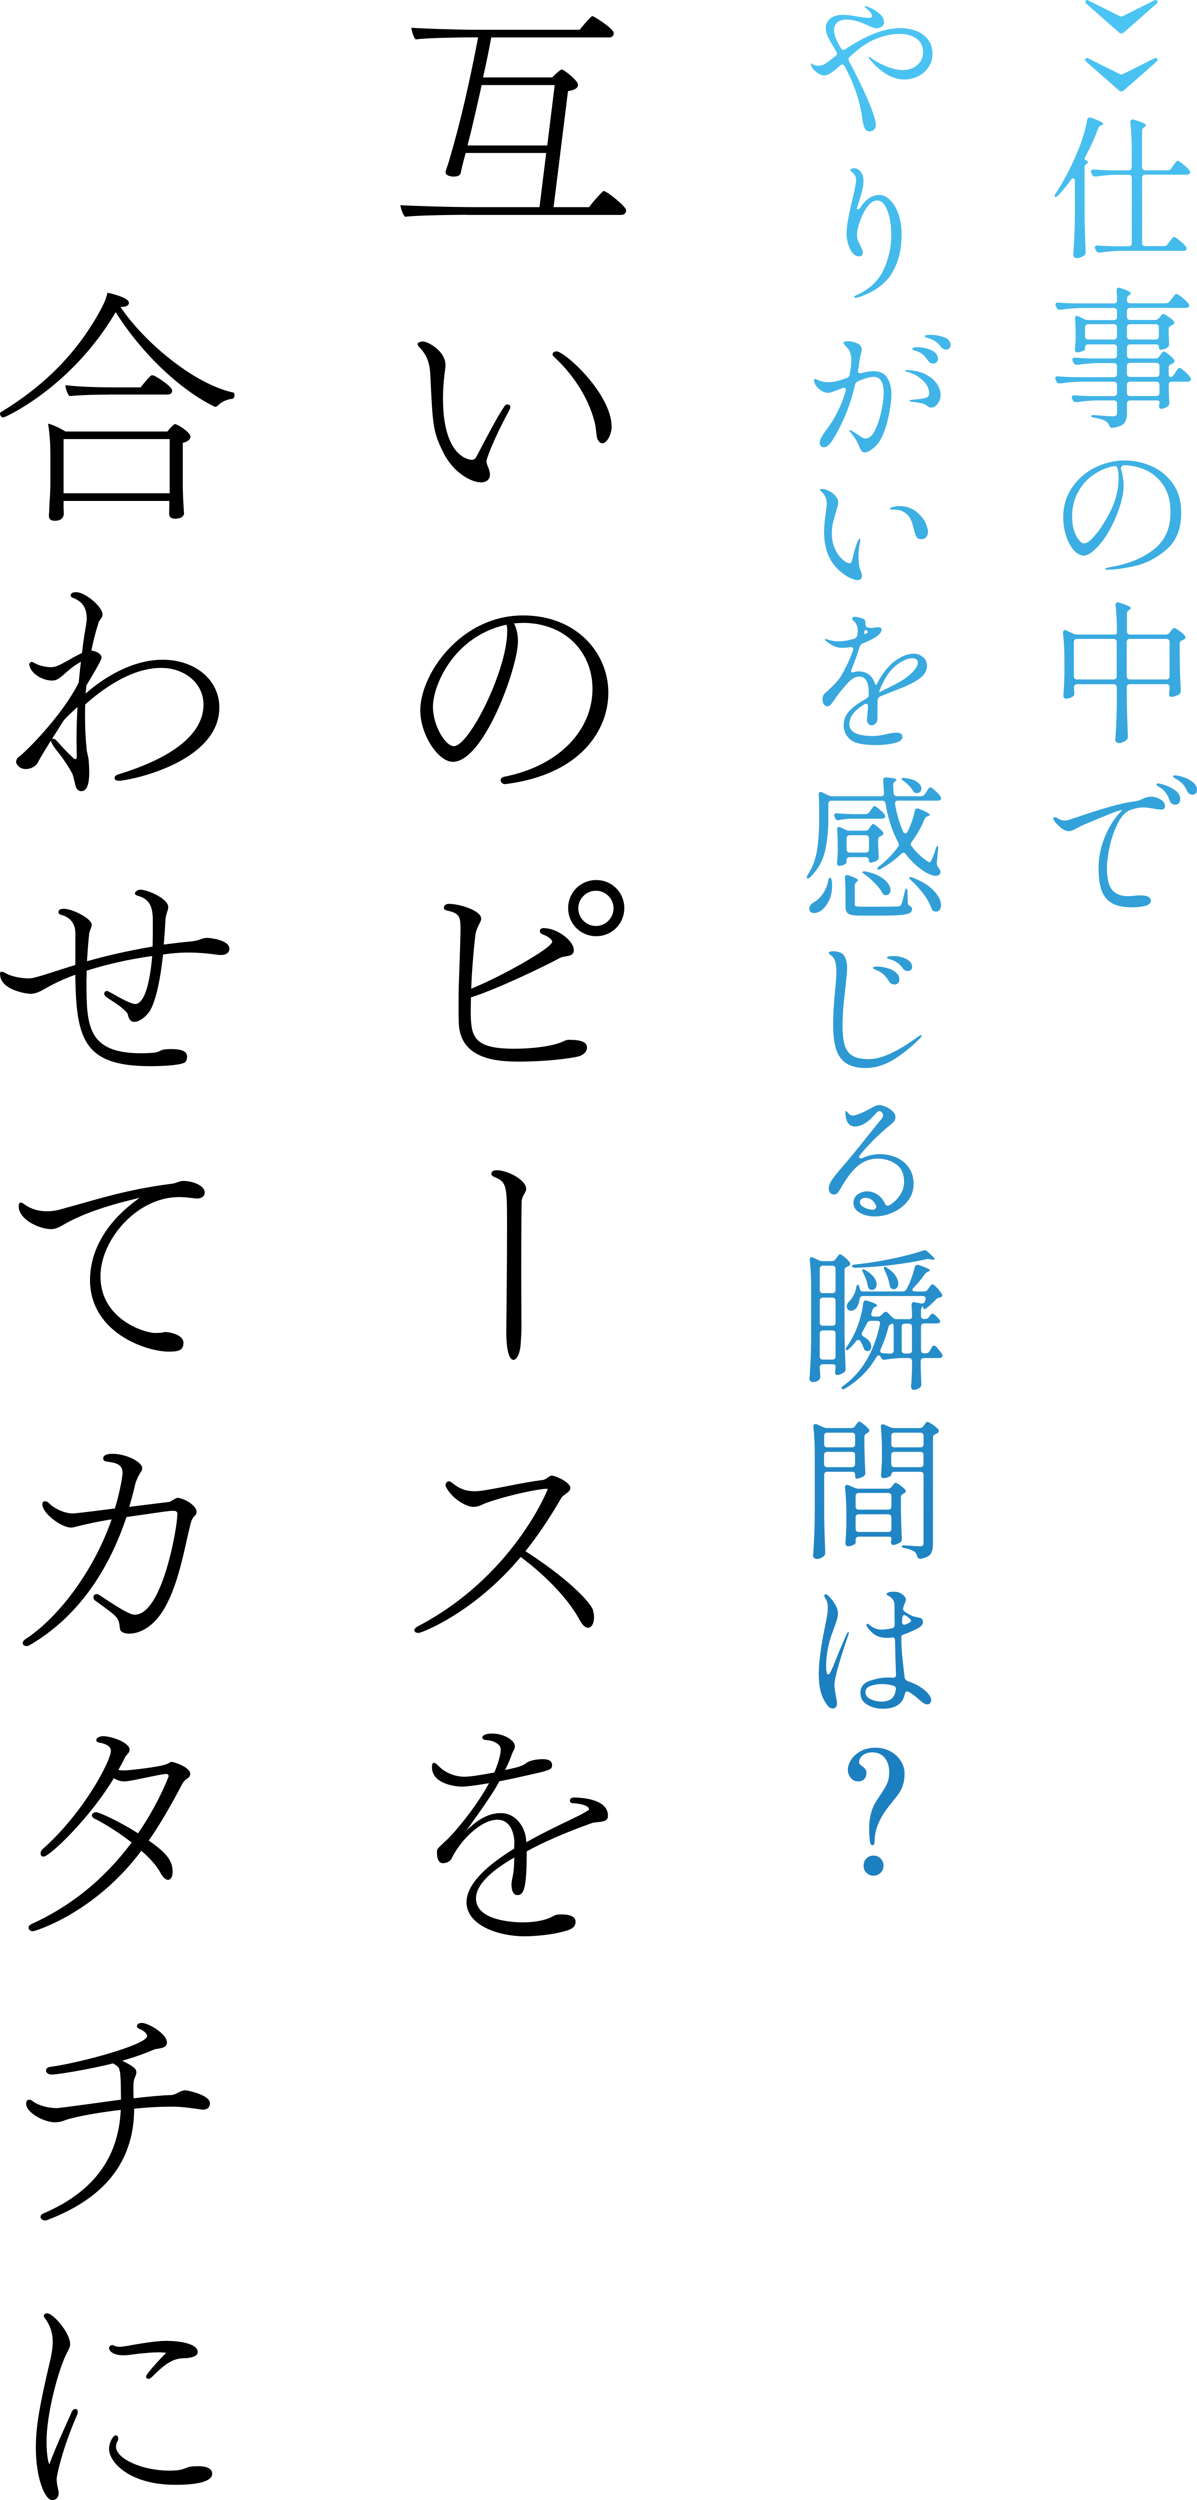 <?xml version="1.0" encoding="UTF-8"?>
<svg id="_レイヤー_1" data-name="レイヤー 1" xmlns="http://www.w3.org/2000/svg" xmlns:xlink="http://www.w3.org/1999/xlink" viewBox="0 0 202.41 422.66">
  <defs>
    <style>
      .cls-1 {
        fill: url(#_名称未設定グラデーション_67);
      }
    </style>
    <linearGradient id="_名称未設定グラデーション_67" data-name="名称未設定グラデーション 67" x1="169.44" y1="-8.2" x2="169.44" y2="281.48" gradientUnits="userSpaceOnUse">
      <stop offset="0" stop-color="#4dc7f5"/>
      <stop offset="1" stop-color="#1c7fc0"/>
    </linearGradient>
  </defs>
  <g>
    <path d="M78.97,36.31c-1.76,0-8.53.08-10.46.34-.38-.29-.76-1.47-.8-1.97,1.72.13,8.74.34,12.39.34h11.13l1.13-9.16h-13.61c-.13.5-.29,1.05-.42,1.55-.25.92-.34,1.51-.42,1.81-.13.55-.71.63-1.18.63h-.29c-.42-.08-1.09-.17-1.09-.76,0-.04,0-.17.04-.25.08-.34.34-.88.59-1.81,2.02-6.81,3.53-13.74,4.87-20.71h-1.3c-1.72,0-7.31.08-9.24.34-.38-.29-.71-1.47-.76-1.97,1.72.13,7.48.34,11.17.34h17.31c.29-.38,1.22-1.51,1.97-2.23.08-.04.13-.08.21-.08.13,0,3.57,2.06,3.57,2.9,0,.34-.21.71-.76.71h-19.95c-.42,2.27-.88,4.54-1.39,6.76h11.68c.42-.42,1.39-1.34,1.64-1.34.04,0,.13,0,.21.08.63.34,1.76,1.3,2.23,1.89.17.17.29.42.29.71-.04.38-.42.8-1.68.97l-2.44,19.62h6.01c.38-.59,1.6-1.97,2.31-2.65.08-.04.13-.08.21-.08.38,0,3.74,2.56,3.74,3.28,0,.34-.25.76-.8.76h-26.13ZM93.8,14.38h-12.35c-.76,3.4-1.51,6.81-2.39,10.21h13.48l1.26-10.21Z"/>
    <path d="M81.2,81.54c-1.22,0-4.41-1.34-6.26-5.08-1.72-3.53-1.76-4.33-2.18-13.15-.08-1.72-.46-3.19-1.85-4.62-.21-.21-.29-.38-.29-.5,0-.46.92-.46.97-.46.63,0,3.74,1.51,3.74,3.99,0,.59-.13,1.18-.17,1.6-.17,1.39-.25,2.73-.25,4.03,0,10.21,4.66,10.38,4.87,10.38.38,0,.59-.17.76-.5,1.22-2.23,3.32-6.47,4.83-8.65.08-.13.25-.21.46-.21.04,0,.46,0,.46.46,0,.13-.04.25-.08.34-2.77,5.12-3.95,8.4-3.95,8.78,0,.5.25.88.42,1.39.08.25.17.59.17.88,0,.25-.04,1.34-1.64,1.34ZM101.07,74.31c-.25-.46-.25-1.81-.46-2.69-.8-3.44-2.98-7.65-6.97-11.34-.17-.13-.21-.29-.21-.38,0-.29.34-.5.67-.5,1.39,0,9.33,7.14,9.33,12.81,0,1.01-.71,2.73-1.6,2.73-.25,0-.5-.17-.76-.63Z"/>
    <path d="M87.58,108.46c0,4.33-5.75,20.33-11.01,20.33-2.44,0-5.5-4.54-5.5-8.7,0-6.05,6.76-16.05,17.39-16.05,9.03,0,14.41,6.34,14.41,13.06,0,6.26-4.62,13.86-17.43,15.46h-.08c-.38,0-.71-.34-.71-.67,0-.25.21-.5.67-.59,9.12-1.81,14.87-7.77,14.87-14.87,0-5.67-3.99-10.88-11.38-11.13-.63,0-1.26.04-1.89.08.46.92.67,1.97.67,3.07ZM85.48,105.64c-8.82,2.02-12.27,10.25-12.27,13.86,0,3.15,2.1,6.64,3.53,6.64,2.6,0,9.03-12.85,9.03-19.45,0-.29,0-.55-.04-.71-.04-.13-.08-.25-.08-.38l-.17.04Z"/>
    <path d="M93.38,159.19c0-.38-.84-.97-1.6-1.22-.34-.13-.5-.34-.5-.59,0-.21.17-.42.46-.46.08-.04.13-.04.21-.04s.17,0,.21.04c2.06.04,4.87,2.1,4.87,3.7,0,.88-.76.97-1.55,1.09-.29.04-.59.13-.84.25-2.18,1.22-10.84,5.38-15,6.64,0,.84-.04,1.55-.04,2.14,0,4.45.34,6.55,7.31,6.55,2.48,0,5.71-.25,7.9-1.05.42-.17.88-.46,1.34-.46,2.27,0,3.11.42,3.11,1.34,0,.13,0,1.18-1.76,1.55-2.82.55-6.81.8-9.75.8-3.7,0-9.91-.38-10.17-6.47-.04-.88-.04-1.89-.04-2.98,0-1.39,0-2.9.08-4.54.08-2.73.21-5.5.25-8.23,0-2.27-.08-2.86-2.31-3.32-.34-.08-.5-.25-.5-.46,0-.13.04-.67.88-.67,1.76,0,5.42,1.13,5.42,2.48v.17c-.08.34-.29.67-.42.97-.25.46-.5,1.18-.55,1.6-.29,2.52-.59,5.88-.71,9.12,5.12-2.06,13.69-6.89,13.69-7.94ZM96.07,153.52c0-2.65,2.1-4.75,4.75-4.75s4.75,2.1,4.75,4.75-2.1,4.75-4.75,4.75-4.75-2.1-4.75-4.75ZM100.77,150.58c-1.64,0-2.98,1.34-2.98,2.98s1.34,2.98,2.98,2.98,2.98-1.34,2.98-2.98-1.34-2.98-2.98-2.98Z"/>
    <path d="M85.74,207.66c0-7.39,0-7.81-2.27-8.74-.25-.13-.38-.29-.38-.5,0-.55.67-.59.92-.59,1.81,0,4.96,1.64,4.96,3.15,0,.21,0,.34-.5,1.18-.08.17-.17.42-.25.76-.04.38-.08,6.39-.08,12.06,0,3.99.04,7.86.04,9.41,0,1.05-.13,2.52-.13,2.77-.08,1.6-.67,2.73-1.22,2.73-.25,0-1.22-.21-1.22-4.83.04-2.98.13-11.55.13-17.39Z"/>
    <path d="M70.7,276.04c-.38,0-.63-.17-.63-.42,0-.21.17-.46.55-.67,16.13-8.4,21.97-23.06,21.97-23.15s-.04-.08-.04-.08c-.04-.04-.08-.04-.17-.04-.17,0-.42.04-.5.04-3.19.38-8.86,1.89-10.54,2.73-.34.17-.84.29-1.3.29-1.22,0-3.65-1.39-4.66-3.44-.04-.08-.04-.17-.04-.25,0-.29.25-.63.55-.63.21,0,.42.13.55.25.46.38,1.13.84,1.72,1.05.5.25,1.39.38,2.23.38.21,0,.42-.04.63-.04,2.39-.25,7.18-1.43,10.67-1.85.29,0,.5-.17.76-.29.21-.17.46-.38.76-.46h.13c.59,0,3.11,1.13,3.11,2.1,0,.34-.29.63-.76.97-.17.13-.59.42-.71.59-1.81,3.15-3.82,6.22-6.13,9.12,6.81,4.33,11.05,8.57,11.43,10,.08.38.17.76.17,1.09,0,1.51-.67,1.85-1.01,1.85-.46,0-.92-.42-1.39-1.26-1.68-3.15-5.17-7.1-10-10.71-7.9,9.45-16.76,12.85-17.31,12.85Z"/>
    <path d="M87,311.45c-.13-1.97-.88-3.82-2.9-3.82-2.81,0-6.34,3.57-7.77,6.64-.25.42-.88.71-1.39.71-.34,0-1.05-.13-1.05-1.81,0-.17,0-.38.08-.55.25-.42,1.3-1.26,2.14-2.14.42-.42,4.12-4.49,6.59-9.03-1.97.34-3.78.59-4.66.59-.25,0-5-.17-5-3.32,0-.46.13-.71.34-.71.17,0,.42.17.71.46,1.22,1.3,2.94,1.89,4.45,1.89.8,0,2.39-.21,5.04-.71.5-1.09,1.09-2.94,1.09-3.82,0-.55-.21-.92-1.05-1.34-.55-.29-1.09-.25-1.72-.38-.21-.04-.34-.21-.34-.38,0-.04,0-.67,1.68-.67,1.85,0,3.82,1.09,3.82,2.14,0,.17-.04.38-.13.59-.08.13-.29.46-.55,1.26-.29.76-.63,1.47-.97,2.18,2.73-.59,2.86-.67,3.82-1.34.63-.34,1.72-.5,2.52-.5.46,0,1.6.04,1.6.97,0,.76-.17.88-4.16,1.76-1.26.29-2.98.67-4.75,1.01-.67,1.26-1.68,2.94-5.63,8.4,2.18-2.18,4.03-3.02,5.88-3.02,2.48,0,3.86,2.18,4.2,3.91.04.29.08.63.13,1.01,3.15-1.81,6.43-3.28,9.28-4.7,1.26-.71,1.3-.76,1.3-.88,0-.71-1.97-1.01-2.77-1.01-.25,0-.46-.21-.46-.42,0-.38.25-.55.8-.55,1.22.04,5.63.25,5.63,3.07v.08c0,.63-.5.84-1.01.92-.55.13-1.13.08-1.68.25-4.41,1.55-8.49,3.36-11.05,4.79v.71c0,6.22-.71,6.68-1.6,6.68-.97,0-.97-1.6-.97-1.85,0-.13,0-.29.34-2.02.08-.88.13-1.68.13-2.48-3.49,2.02-6.47,4.41-6.47,6.93,0,3.95,6.97,4.03,7.98,4.03,2.35,0,3.99-.5,4.66-.84.38-.17.71-.42,1.09-.46.25-.04.55-.04.84-.04,1.13,0,2.27.29,2.27,1.22,0,.55-.21,1.13-1.47,1.51-3.23.97-6.93.97-7.18.97-4.45,0-9.79-1.89-9.79-5.76,0-3.19,3.7-6.39,8.07-9.07v-1.05Z"/>
    <path d="M.55,70.58c-.29,0-.55-.34-.55-.63,0-.13.04-.21.17-.29,6.72-4.07,12.81-9.62,17.06-17.69.21-.5.34-.67.46-.97.13-.29.25-.67.5-1.51.08,0,3.61.76,3.61,1.68,0,.71-1.01.71-1.22.71h-.21c3.95,5.92,12.43,13.06,19.11,14.49.13.04.17.21.17.38,0,.29-.13.67-.34.67-.46.04-1.55.21-2.52,1.18-.13.13-.25.17-.38.17-.04,0-.13,0-.17-.04-5.92-2.9-12.39-9.12-16.68-15.96C12.1,65.49.84,70.58.55,70.58ZM28.65,84.69H10.75v1.13c0,.21.04.88.04,1.09-.04.38-.25,1.13-1.51,1.13-.59,0-1.01-.17-1.01-.88v-.17s.08-.71.08-1.43c.08-1.47.17-2.65.17-3.78v-5.21c0-1.6-.13-3.23-.38-4.96.92.25,2.06.8,2.94,1.34h17.22c.84-1.05,1.22-1.26,1.26-1.26.46,0,2.65,1.39,2.65,2.14,0,.34-.25.76-1.3,1.05v7.52c0,.46.08,2.65.13,3.07,0,.46.08,1.22.08,1.34,0,.21-.21.88-1.51.88-.84,0-1.01-.42-1.01-.84,0-.21.04-1.68.04-2.1v-.08ZM28.69,83.01v-8.78H10.75v9.16h17.94v-.38ZM18.44,66.71c-2.06,0-4.41.04-6.68.25-.38-.34-.67-1.3-.71-1.85,2.27.29,5.67.38,8.53.38h4.2c.38-.5,1.18-1.47,1.68-1.93.08-.08.17-.13.25-.13s.17.04.25.04c.71.29,3.15,1.89,3.15,2.56,0,.34-.21.67-.76.67h-9.91Z"/>
    <path d="M14.49,117.24c1.93-1.72,7.1-5.71,13.02-5.71,5.42,0,9.58,3.36,9.58,8.07,0,9.33-15.29,12.39-17.01,12.39-.5,0-.71-.25-.71-.46s.17-.46.55-.59c5.38-1.64,14.49-5.21,14.49-11.85,0-3.53-3.11-6.18-7.18-6.18-5.25,0-10.33,3.95-12.81,6.18-.04.67-.04,1.34-.04,1.97,0,1.89.08,3.65.25,5.38.04.88.34,1.43.38,2.27.04.67.08,1.3.08,1.85,0,2.35-.55,3.19-1.34,3.19-.71,0-.92-.67-1.01-1.05-.17-.63-.29-1.3-.5-1.89-.21-.42-1.05-1.89-2.23-3.4-1.26-1.55-1.39-2.02-1.39-2.23-.88,1.43-1.81,2.9-2.23,3.74-.17.38-.92,1.09-2.06,1.09-1.05,0-1.6-.84-1.6-1.18,0-.38.21-.76.46-.88.97-.67,7.27-6.85,10.12-12.56.13-1.13.21-2.31.38-3.53-.67.38-1.47.92-2.1,1.47-1.6,1.43-1.97,1.72-2.77,1.72-1.55,0-3.28-1.01-3.74-2.23-.04-.04-.13-.29-.13-.5,0-.08.04-.21.13-.29s.17-.13.25-.13c.13,0,.25.04.38.13.92.55,2.18.76,2.94.76.55,0,1.22-.21,2.44-.92.8-.42,1.81-1.05,2.6-1.39l.17-.08c.17-1.47.38-3.02.67-4.62.08-.46.13-.88.13-1.26,0-2.06-1.01-2.94-2.31-3.44-.17-.08-.42-.21-.42-.42,0-.04.04-.08.04-.13.08-.29.42-.42.84-.42h.08c1.51,0,4.45,2.44,4.45,3.78,0,.17-.04.34-.13.46-.08.17-.21.29-.29.46-.13.13-.25.34-.29.55-.5,1.6-.88,3.15-1.18,4.62.67.08,1.72.46,1.72,1.22,0,.46-1.85,3.49-2.56,4.66l-.13,1.39ZM8.78,124.97c.08-.04.17-.08.25-.08.13,0,.25.08.34.13.42.38,1.01,1.13,1.68,1.81,1.34,1.34,1.51,1.51,1.72,1.51.17,0,.21-.17.21-.59,0-.84-.04-1.68-.04-2.56,0-1.76.04-3.65.17-5.67-.92.84-2.1,1.89-2.48,2.48-.55.88-.97,1.6-1.51,2.39l-.34.59Z"/>
    <path d="M14.62,165.33v1.05c0,7.35.42,11.68,9.33,11.68.63,0,1.26-.04,1.89-.08,1.09-.08,1.22-.42,1.81-.55.29-.04.8-.08,1.34-.08,2.27,0,2.65.67,2.65,1.3,0,.29-.08.63-.29.88-.63.63-4.66.71-5.92.71-11.05,0-12.52-4.33-12.69-14.87v-.59c-1.85.67-3.49,1.43-4.79,2.18-1.26.71-1.89,1.05-2.86,1.05-.38,0-5.08-.55-5.08-3.36,0-.25.04-.38.25-.38.17,0,.42.08.76.29,1.09.59,2.77.84,3.7.84.38,0,.76-.04,1.09-.13,1.81-.46,4.03-1.26,6.93-2.14v-5.38c0-2.56-2.14-3.02-2.48-3.11-.25-.08-.38-.25-.38-.46,0-.04.04-.13.04-.17.04-.13.25-.38.84-.38,1.51,0,4.66,1.64,4.75,2.65,0,.38-.25.88-.34,1.18-.04.08-.08.21-.08.29-.17,1.55-.29,3.19-.38,4.75,2.98-.84,6.59-1.72,11.09-2.48.04-1.47.04-3.02.04-4.49,0-2.94-1.05-3.65-2.6-4.12-.29-.08-.42-.21-.42-.38,0-.29.5-.63.88-.63,1.26,0,4.75,1.51,4.75,2.94,0,.17-.04.34-.08.5-.38,1.13-.38,1.43-.38,1.51-.08,1.39-.17,2.86-.29,4.33.67-.08,1.3-.17,2.02-.25,1.43-.21,2.52-.21,3.49-.42.59-.13,1.13-.46,1.76-.46.76,0,3.82.42,3.82,1.81,0,.63-.46,1.09-1.43,1.09-.29,0-.67-.04-1.26-.13-1.3-.17-2.73-.29-4.2-.29-2.18,0-4.07.29-4.33.34-.63,5.92-1.6,8.44-2.18,9.45-.59.97-1.76,1.93-2.65,1.93-.5,0-.92-.25-1.13-1.26-.08-.34-.63-.76-.88-1.01-.88-.76-1.89-1.3-2.81-1.97-.17-.13-.29-.34-.29-.55s.13-.42.42-.42c.13,0,.25.04.42.13,2.06,1.18,3.7,2.06,4.41,2.06.88,0,2.27-1.3,2.86-8.11-3.99.55-7.81,1.43-11.09,2.48v1.22Z"/>
    <path d="M10.38,207.24c-.42.25-1.05.55-1.76.55-1.93,0-5.46-1.6-5.46-3.86,0-.42.13-.63.34-.63s.46.17.76.38c.04.04,1.39,1.09,3.65,1.09.71,0,1.51-.08,2.39-.34,6.05-1.64,10.88-3.32,18.86-4.33.63-.08,1.18-.46,1.81-.46,1.6,0,3.65.76,3.65,1.97,0,.5-.38,1.01-1.34,1.01-.13,0-.29-.04-.42-.04-1.01-.13-1.85-.21-2.6-.21-7.06,0-13.27,7.18-13.27,13.4,0,7.18,7.31,9.58,9.33,9.58.21,0,.46-.04.84-.04.25,0,.55-.13.84-.13.46,0,3.02.38,3.02,1.81,0,1.18-.63,1.51-2.48,1.51-3.74,0-13.32-3.15-13.32-12.14,0-3.28,1.3-8.86,8.4-13.86-8.44,1.93-11.89,3.95-13.23,4.75Z"/>
    <path d="M32.81,256.38c-.46.55-.46.63-1.09,3.36-.97,4.28-2.31,10.88-5.38,14.16-1.09,1.22-2.77,2.27-4.45,2.27-1.18,0-1.6-.42-1.64-1.01-.08-1.09-.29-1.6-1.13-2.31-1.22-1.01-2.48-1.85-2.98-2.23-.25-.17-.34-.38-.34-.59,0-.29.21-.55.55-.55.17,0,.29.08.46.17,4.62,3.11,5.46,3.32,5.97,3.32,4.58,0,7.06-14.07,7.18-16.55,0-.21.04-.42.04-.63-.04-.13-.21-.34-.34-.34-.13-.04-.29-.04-.46-.04-.63,0-1.09.08-7.81,1.05-3.91,11.64-10.25,18.11-16.42,21.68-.17.08-.34.13-.5.13-.38,0-.63-.21-.63-.5,0-.21.13-.46.46-.67,5.08-3.28,11.34-10.92,14.58-20.25-.55.08-2.73.42-6.13,1.26-.21.08-.46.13-.76.13-1.55,0-4.83-2.35-4.83-3.95,0-.34.17-.5.46-.5.17,0,.42.08.67.34.92.92,2.6,1.72,4.03,1.72.25,0,.88-.04,7.1-.84.55-1.68,1.3-5.04,1.3-6.05,0-1.3-1.01-1.6-1.89-1.76-.25-.04-.55-.08-.88-.13-.34-.08-.5-.25-.5-.5,0-.8,1.26-.8,1.55-.8,2.44,0,5.04,1.43,5.04,2.39v.08c0,.38-.25.63-.42.92-.29.5-.71,1.34-.84,2.14-.29,1.18-.59,2.31-.92,3.44l6.76-.84c.25-.04.46-.25.67-.34.25-.13.46-.34.76-.34.84,0,3.19,1.18,3.19,2.35v.04c-.04.21-.08.42-.25.59l-.17.17Z"/>
    <path d="M5.54,326.48c-.42,0-.71-.29-.71-.59,0-.25.17-.46.5-.63,6.43-2.9,12.22-7.44,16.93-13.78-2.06-1.6-4.41-3.11-6.34-4.07-.25-.13-.38-.34-.38-.5,0-.29.29-.55.71-.55.55,0,3.91,1.55,7.1,3.57,3.49-5.08,5.17-9.62,5.17-9.66,0-.21-.17-.38-.42-.38h-.08c-1.97.25-4.79,1.01-6.76,1.26h-.29c-.55,0-1.13-.17-1.72-.55-3.95,6.64-10.84,13.27-11.89,13.27-.34,0-.5-.25-.5-.55,0-.21.08-.46.34-.71,7.1-6.3,11.55-15.04,11.55-16.59,0-1.09-1.51-1.34-1.97-1.43-.34-.04-.5-.21-.5-.42,0-.5.88-.67,1.09-.67,1.51,0,4.54,1.09,4.54,2.27,0,.08,0,.17-.04.29-.08.34-.59.67-.76,1.09-.34.71-.71,1.39-1.09,2.06.38.08.76.08,1.18.08.46,0,5.84-.55,7.06-1.09.25-.08.42-.29.67-.34h.17c.21,0,3.07.84,3.07,2.02,0,.29-.17.59-.46.76-.25.13-.71.59-.8.76-1.85,3.53-3.7,6.81-5.75,9.75,3.02,2.1,4.03,3.44,4.03,5.25,0,.17,0,1.39-.8,1.39-.38,0-.84-.42-1.3-1.26-.59-1.09-1.72-2.39-3.19-3.65-7.98,10.67-18.11,13.61-18.32,13.61Z"/>
    <path d="M20.46,354.87c-.04-1.13,0-2.56-.08-3.57-.04-.29-.04-.55-.04-.76-.04-.21-.08-.38-.13-.55-.04-.34-.17-.55-.42-.71-.25-.21-.46-.34-.67-.46-3.78.97-9.41,1.89-10.33,1.89-.67,0-1.01-.34-1.01-.67,0-.29.21-.55.71-.63,4.58-.59,16.38-3.7,16.38-5.21,0-.63-1.09-1.13-1.3-1.22-.17-.04-.42-.25-.42-.5,0-.04.04-.5.88-.5,1.05.04,4.2,1.81,4.2,3.32,0,.55-.42.84-1.13.97-.76.13-1.05.17-1.22.29-1.47.63-3.28,1.26-5.21,1.81,2.06,1.01,2.39,1.43,2.39,1.97,0,.25-.08.46-.21.76-.13.29-.21.59-.25.8-.04.38-.04.8-.04,1.18,0,.55,0,1.09.04,1.64,2.52-.29,4.79-.5,6.3-.55.88,0,1.55-.8,2.48-.8.21,0,4.12.76,4.12,2.18,0,.5-.25,1.09-1.18,1.09-.13,0-.29,0-.42-.04-1.43-.21-3.15-.46-4.62-.46h-.71c-1.72,0-3.78.13-5.88.34-.04,8.11-4.08,14.79-14.7,18.82-.13.04-.29.08-.38.08-.46,0-.76-.34-.76-.63,0-.21.17-.42.46-.55,9.24-3.95,12.77-10.17,13.11-17.52-3.15.38-6.26.88-8.49,1.47-.63.13-.97.34-1.76.55-.29.04-.59.08-.88.08-1.81,0-4.87-1.6-4.87-3.15,0-.38.17-.67.5-.67.17,0,.42.08.67.29.8.63,2.48,1.13,3.95,1.13.25,0,.55,0,10.92-1.43v-.08Z"/>
    <path d="M12.1,407.79c.17-.38.42-.55.63-.55.25,0,.42.17.42.5,0,.17-.04.34-.13.55-2.52,5.76-3.44,10.25-3.44,10.8,0,.25.04.8.21,1.55.08.34.13.59.13.8,0,1.01-.76,1.22-1.09,1.22-1.18,0-2.77-3.57-2.77-8.86,0-3.61.63-7.14,2.39-14.62.29-1.22.46-2.27.46-3.32,0-1.43-.38-2.73-1.47-4.2-.04-.04-.04-.13-.04-.17,0-.25.25-.42.59-.42.97,0,3.87,3.28,3.87,5.21,0,.55-.29,1.01-.5,1.39-1.43,2.69-3.49,10.29-3.49,15.04,0,1.51.13,3.07.46,3.91,1.39-3.65,2.56-6.09,3.78-8.82ZM26.72,397.67c-1.09,0-2.1.13-3.11.21-.8.08-1.81.29-2.73.29-1.97,0-2.44-.88-2.44-1.18s.25-.55.55-.55c.08,0,.21.04.29.08.17.13.5.21.97.21.25,0,.55-.04.84-.08.88-.13,1.85-.34,2.94-.5,1.39-.21,2.77-.42,4.16-.42,2.14,0,5.25.46,5.25,1.89,0,1.05-2.31,1.05-2.35,1.05-2.06,0-3.53,1.3-5.42,3.19-.21.21-.42.29-.59.29-.21,0-.38-.13-.38-.38,0-.55,3.36-3.99,3.4-4.03-.46-.04-.97-.08-1.39-.08ZM29.57,420.06c-7.56,0-11.13-3.74-11.13-6.09,0-1.09.71-2.27,1.13-2.27.25,0,.42.21.42.55,0,.13,0,.25-.08.38-.21.34-.29.67-.29,1.01,0,1.97,4.33,4.03,9.03,4.03.55,0,1.05-.04,1.47-.08.84-.08,1.39-.46,2.06-.59.5-.08.97-.08,1.39-.08,1.76,0,2.31.63,2.31,1.26s-.5,1.89-6.3,1.89Z"/>
  </g>
  <g>
    <path class="cls-1" d="M183.57.16c.05-.1.12-.16.21-.16.05,0,.11.02.18.05l5.3,2.63c.12.07.24.1.36.1s.24-.03.36-.1L195.22.05c.07-.03.14-.05.21-.05.12,0,.21.05.26.16.04.07.05.12.05.16,0,.09-.05.18-.16.29-.61.54-1.53,1.36-2.78,2.46-1.25,1.1-2.18,1.91-2.78,2.43-.12.1-.25.16-.39.16-.12,0-.25-.05-.39-.16-.61-.54-1.53-1.35-2.78-2.44-1.25-1.09-2.18-1.91-2.78-2.44-.1-.1-.16-.2-.16-.29,0-.03.02-.09.05-.16Z"/>
    <path class="cls-1" d="M183.57,9.96c.05-.1.12-.16.21-.16.05,0,.11.02.18.05l5.3,2.63c.12.07.24.1.36.1s.24-.03.36-.1l5.23-2.63c.07-.03.14-.05.21-.05.12,0,.21.05.26.16.04.07.05.12.05.16,0,.09-.05.18-.16.29-.61.54-1.53,1.36-2.78,2.46-1.25,1.1-2.18,1.91-2.78,2.43-.12.1-.25.16-.39.16-.12,0-.25-.05-.39-.16-.61-.54-1.53-1.35-2.78-2.44-1.25-1.09-2.18-1.91-2.78-2.44-.1-.1-.16-.2-.16-.29,0-.03.02-.09.05-.16Z"/>
    <path class="cls-1" d="M181.76,30.63c0-.16-.03-.28-.09-.36-.06-.09-.13-.13-.22-.13-.1,0-.23.09-.36.26-.69.99-1.42,1.87-2.18,2.65-.17.17-.31.26-.42.26s-.16-.05-.16-.16c0-.12.06-.27.18-.44,1.47-2.24,2.76-4.73,3.87-7.49.29-.69.58-1.51.86-2.44.28-.94.48-1.77.6-2.5.05-.28.2-.42.44-.42.12,0,.22.02.29.05,1.33.5,2,.84,2,1.01,0,.09-.08.16-.23.21l-.08.03c-.26.09-.44.26-.55.52-.57,1.56-1.28,3.14-2.13,4.73-.19.35-.22.55-.08.6.19.09.33.19.42.31.09.12.07.21-.05.26-.31.24-.47.45-.47.62v8.63c.04,1.89.1,3.8.18,5.72v.1c0,.24-.09.42-.26.55-.43.29-.86.44-1.27.44-.14,0-.27-.05-.39-.16-.12-.1-.18-.23-.18-.36.07-1.02.13-2.01.18-2.98.05-.96.09-2.22.1-3.78v-5.75ZM198.09,28.42l.31-.44c.09-.1.17-.22.26-.34.09-.12.17-.23.26-.32.09-.09.16-.14.23-.14.12,0,.42.2.91.59.49.39.84.73,1.07,1.03.09.12.13.23.13.31,0,.1-.05.2-.16.29-.12.09-.27.13-.44.13h-6.99c-.17,0-.31.05-.4.14-.1.1-.14.23-.14.4v11c0,.17.05.31.14.4.1.1.23.14.4.14h3.15c.28,0,.49-.11.65-.34l.31-.44c.07-.09.16-.2.27-.35.11-.15.2-.26.27-.32.07-.07.14-.1.21-.1.14,0,.45.2.95.6.49.4.85.75,1.05,1.04.09.12.13.22.13.29,0,.1-.04.2-.13.29-.14.09-.3.13-.49.13h-10.58c-1.06.02-2.2.11-3.43.29h-.16c-.24,0-.42-.11-.52-.34l-.13-.23c-.05-.1-.08-.2-.08-.29,0-.26.17-.37.52-.34.59.05,1.48.1,2.68.13h2.5c.17,0,.31-.05.4-.14.09-.09.14-.23.14-.4v-11c0-.17-.05-.31-.14-.4-.1-.1-.23-.14-.4-.14h-2.08c-1.06.02-2.2.11-3.43.29h-.16c-.24,0-.42-.11-.52-.34l-.1-.21c-.05-.1-.08-.2-.08-.29,0-.12.04-.21.13-.27.09-.06.21-.08.36-.07.61.05,1.51.1,2.7.13h3.17c.17,0,.31-.05.4-.14.09-.09.14-.23.14-.4v-2.89c0-1.73-.08-3.28-.23-4.65v-.1c0-.12.04-.22.1-.3.07-.08.16-.12.29-.12.05,0,.13.02.23.05,1.35.4,2.03.71,2.03.94,0,.09-.08.17-.23.26l-.08.05c-.24.16-.36.37-.36.65v6.11c0,.17.05.31.14.4.1.1.23.14.4.14h3.77c.28,0,.49-.11.65-.34Z"/>
    <path class="cls-1" d="M196.04,60.22l.18-.23c.05-.07.12-.16.2-.26s.15-.18.21-.23c.06-.05.12-.08.19-.08.12,0,.38.16.77.47.39.31.7.61.92.88.07.09.1.18.1.29,0,.12-.08.23-.23.34-.05.03-.1.06-.16.08-.05.02-.1.03-.13.05-.31.1-.47.3-.47.6v1.07c0,.17.03.31.09.4.06.1.13.14.22.14.21,0,.39-.12.55-.36l.26-.42c.07-.09.15-.2.25-.35.1-.15.18-.26.25-.33.07-.07.14-.1.21-.1.12,0,.41.19.86.58.45.39.77.73.96,1.03.09.12.13.23.13.31,0,.1-.05.2-.16.29-.12.09-.28.13-.47.13h-2.6c-.17,0-.31.05-.4.14-.1.1-.14.23-.14.4v.81l.05,1.01c0,.29.02.67.05,1.12,0,.16-.01.29-.04.39-.03.1-.09.2-.19.29-.16.12-.35.23-.57.31-.23.09-.43.13-.62.13-.1,0-.19-.06-.26-.18-.05-.1-.08-.19-.08-.26,0-.09.02-.18.05-.29.03-.19.05-.35.05-.47,0-.07-.05-.13-.14-.17-.1-.04-.23-.06-.4-.06h-4.42c-.17,0-.31.05-.4.14-.09.1-.14.23-.14.4v1.64c0,.73-.15,1.28-.46,1.66-.3.38-.93.64-1.88.78l-.16.03c-.23,0-.4-.15-.52-.44-.1-.29-.29-.52-.55-.68-.4-.26-1.06-.46-1.98-.6-.35-.05-.52-.15-.52-.29s.19-.19.57-.16c1.61.14,2.66.21,3.15.21.26,0,.44-.05.53-.14.09-.1.14-.26.14-.48v-1.53c0-.17-.05-.31-.14-.4-.1-.09-.23-.14-.4-.14h-2.83c-1.06.02-2.2.11-3.43.29h-.16c-.24,0-.42-.11-.52-.34l-.1-.18c-.05-.1-.08-.21-.08-.31s.04-.19.13-.25c.09-.06.21-.08.36-.07.59.05,1.48.1,2.68.13h3.95c.17,0,.31-.05.4-.14.09-.09.14-.23.14-.4v-1.35c0-.17-.05-.31-.14-.4-.1-.1-.23-.14-.4-.14h-5.62c-1.06.02-2.2.11-3.43.29h-.16c-.24,0-.42-.11-.52-.34l-.1-.23c-.05-.1-.08-.21-.08-.31,0-.24.17-.35.49-.31.59.05,1.49.1,2.7.13h6.71c.17,0,.31-.05.4-.14.09-.1.14-.23.14-.4v-1.3c0-.17-.05-.31-.14-.4-.1-.09-.23-.14-.4-.14h-2.68c-1.06.02-2.2.11-3.43.29h-.16c-.24,0-.42-.11-.52-.34l-.13-.23c-.05-.1-.08-.2-.08-.29,0-.26.17-.37.52-.34.59.05,1.48.1,2.68.13h3.8c.17,0,.31-.05.4-.14.09-.09.14-.23.14-.4v-1.3c0-.17-.05-.31-.14-.4-.1-.1-.23-.14-.4-.14h-4.32c-.17,0-.31.05-.4.14-.1.1-.14.23-.14.4v.29c0,.09-.15.2-.46.32-.3.13-.6.2-.9.2-.1,0-.19-.05-.26-.16-.07-.1-.1-.23-.1-.36.03-.21.08-.73.13-1.56v-1.07c0-.97-.04-1.8-.1-2.5v-.1c0-.28.1-.42.31-.42.09,0,.18.03.29.08l.96.47c.19.1.42.16.68.16h4.32c.17,0,.31-.05.4-.14.09-.09.14-.23.14-.4v-.96c0-.17-.05-.31-.14-.4-.1-.09-.23-.14-.4-.14h-5.56c-1.06.02-2.2.11-3.43.29h-.16c-.24,0-.42-.11-.52-.34l-.13-.23c-.05-.1-.08-.2-.08-.29,0-.26.17-.37.52-.34.59.05,1.48.1,2.68.13h6.68c.36,0,.55-.18.55-.55l-.08-1.59v-.1c0-.28.12-.42.36-.42.03,0,.12.02.26.05,1.18.38,1.77.69,1.77.91,0,.09-.07.17-.21.26l-.08.05c-.24.16-.36.37-.36.65v.18c0,.17.05.31.14.4.1.1.23.14.4.14h6.06c.28,0,.49-.11.65-.34l.34-.44c.07-.09.16-.2.27-.35.11-.15.21-.26.29-.34.08-.08.15-.12.22-.12.14,0,.46.2.97.61.51.41.87.76,1.08,1.05.09.12.13.22.13.29,0,.1-.04.2-.13.29-.12.09-.28.13-.47.13h-9.41c-.17,0-.31.05-.4.14-.09.1-.14.23-.14.4v.96c0,.17.05.31.14.4.1.1.23.14.4.14h4.19c.29,0,.52-.1.68-.31l.16-.18c.05-.05.14-.15.26-.3.12-.15.23-.22.34-.22.12,0,.39.14.79.42.41.28.72.54.95.78.07.09.1.18.1.29,0,.12-.08.23-.23.34l-.26.13c-.31.1-.47.3-.47.6v.68l.08,1.74v.13c0,.24-.08.42-.23.52-.16.12-.35.22-.57.3-.23.08-.43.12-.62.12s-.29-.16-.29-.47c0-.29-.18-.44-.55-.44h-4.32c-.17,0-.31.05-.4.14-.09.1-.14.23-.14.4v1.3c0,.17.05.31.14.4.1.1.23.14.4.14h4.29c.28,0,.49-.11.65-.34ZM183.62,54.95c-.1.1-.14.23-.14.4v1.51c0,.17.05.31.14.4.09.1.23.14.4.14h4.32c.17,0,.31-.05.4-.14.09-.09.14-.23.14-.4v-1.51c0-.17-.05-.31-.14-.4-.1-.1-.23-.14-.4-.14h-4.32c-.17,0-.31.05-.4.14ZM195.82,57.26c.1-.09.14-.23.14-.4v-1.51c0-.17-.05-.31-.14-.4-.09-.1-.23-.14-.4-.14h-4.32c-.17,0-.31.05-.4.14-.09.1-.14.23-.14.4v1.51c0,.17.05.31.14.4.1.1.23.14.4.14h4.32c.17,0,.31-.05.4-.14ZM195.92,61.48c-.1-.09-.23-.14-.4-.14h-4.42c-.17,0-.31.05-.4.14-.09.1-.14.23-.14.4v1.3c0,.17.05.31.14.4.1.1.23.14.4.14h4.42c.17,0,.31-.05.4-.14.09-.1.14-.23.14-.4v-1.3c0-.17-.05-.31-.14-.4ZM190.7,66.81c.1.1.23.14.4.14h4.42c.17,0,.31-.05.4-.14.09-.09.14-.23.14-.4v-1.35c0-.17-.05-.31-.14-.4-.1-.1-.23-.14-.4-.14h-4.42c-.17,0-.31.05-.4.14-.09.1-.14.23-.14.4v1.35c0,.17.05.31.14.4Z"/>
    <path class="cls-1" d="M194.56,78.74c1.46.6,2.68,1.56,3.68,2.89,1,1.33,1.5,3.02,1.5,5.08,0,2.7-.83,4.77-2.48,6.19-1.66,1.42-3.42,2.34-5.3,2.77-1.88.42-3.45.64-4.72.64-.24,0-.36-.04-.36-.13,0-.1.35-.22,1.04-.34,2.96-.52,5.37-1.52,7.23-2.99,1.85-1.47,2.78-3.55,2.78-6.24,0-1.84-.39-3.35-1.18-4.54-.79-1.19-1.79-2.05-3-2.6s-2.48-.82-3.8-.82c-.14.07-.25.17-.33.29-.08.12-.1.24-.06.36.14.43.25.9.32,1.4.08.5.12.95.12,1.35,0,1.28-.31,2.76-.94,4.42-.57,1.54-1.23,2.88-1.96,4.02-.74,1.14-1.45,1.99-2.13,2.57-.68.58-1.23.87-1.65.87-.62,0-1.21-.31-1.75-.92-.55-.61-.98-1.43-1.3-2.43-.32-1.01-.48-2.05-.48-3.15,0-1.87.49-3.54,1.48-5,.99-1.46,2.29-2.6,3.9-3.39,1.61-.8,3.3-1.2,5.07-1.2,1.44,0,2.89.3,4.34.9ZM188.99,79.22c-.07-.33-.28-.47-.62-.42-1.28.24-2.46.75-3.54,1.51-1.08.76-1.93,1.74-2.57,2.94-.64,1.2-.96,2.53-.96,4,0,1.04.12,1.91.38,2.6.25.69.53,1.21.84,1.53.31.33.56.49.75.49.43,0,.95-.32,1.55-.98.6-.65,1.15-1.37,1.65-2.17.97-1.51,1.66-2.9,2.07-4.17.41-1.27.61-2.54.61-3.81,0-.54-.05-1.05-.16-1.53Z"/>
    <path class="cls-1" d="M197.81,106.91l.16-.21c.05-.07.14-.18.26-.32.12-.15.23-.22.34-.22.12,0,.39.15.82.46.42.3.74.58.95.84.09.12.13.22.13.29,0,.1-.08.22-.23.34-.05.03-.1.06-.16.08-.05.02-.09.03-.13.05-.31.1-.47.3-.47.6v2.52c.03,1.84.09,3.63.18,5.38v.1c0,.26-.09.45-.29.57-.19.12-.41.22-.65.3-.24.08-.46.12-.65.12h-.08c-.1-.02-.18-.08-.23-.18s-.08-.22-.08-.34c.03-.14.05-.24.05-.31,0-.05.02-.25.05-.6v-.18c0-.17-.05-.31-.14-.4-.1-.09-.23-.14-.4-.14h-6.16c-.17,0-.31.05-.4.14-.1.1-.14.23-.14.4v2.55c.04,1.84.1,3.73.18,5.67v.16c0,.19-.07.35-.21.49-.16.16-.36.29-.61.39s-.49.16-.71.16c-.16,0-.29-.05-.42-.16s-.18-.23-.18-.36c.07-.92.12-1.82.17-2.72.04-.89.07-2.02.09-3.39v-2.78c0-.17-.05-.31-.14-.4-.09-.09-.23-.14-.4-.14h-6.16c-.17,0-.31.05-.4.14-.1.1-.14.23-.14.4v.08l.05.75v.18c0,.21-.06.36-.18.47-.35.28-.76.42-1.25.42-.12,0-.22-.05-.3-.16-.08-.1-.12-.23-.12-.36.09-.95.15-2.23.18-3.82v-2.18c0-1.68-.08-3.2-.23-4.55v-.1c0-.28.1-.42.31-.42.09,0,.18.03.29.08l1.12.52c.24.1.47.16.68.16h6.16c.36,0,.55-.09.55-.29,0-1.73-.08-3.28-.23-4.65v-.1c0-.12.04-.22.1-.3.07-.08.16-.12.29-.12.05,0,.13.02.23.05,1.3.4,1.95.71,1.95.94,0,.09-.07.17-.21.26l-.08.05c-.24.16-.36.37-.36.65v2.96c0,.17.05.31.14.4.09.1.23.14.4.14h6.06c.28,0,.5-.11.68-.34ZM181.73,108.15c-.1.1-.14.23-.14.4v5.77c0,.17.05.31.14.4.09.1.23.14.4.14h6.16c.17,0,.31-.05.4-.14.1-.1.14-.23.14-.4v-5.77c0-.17-.05-.31-.14-.4-.09-.09-.23-.14-.4-.14h-6.16c-.17,0-.31.05-.4.14ZM190.67,108.15c-.1.1-.14.23-.14.4v5.77c0,.17.05.31.14.4.09.1.23.14.4.14h6.16c.17,0,.31-.05.4-.14.09-.1.14-.23.14-.4v-5.77c0-.17-.05-.31-.14-.4-.1-.09-.23-.14-.4-.14h-6.16c-.17,0-.31.05-.4.14Z"/>
    <path class="cls-1" d="M196.23,135.13c.51.32.77.71.77,1.16,0,.19-.06.33-.17.43-.11.1-.26.14-.43.14-.36,0-.85-.06-1.46-.18-.12-.02-.36-.05-.7-.1-.35-.05-.63-.08-.86-.08-.52,0-1.02.07-1.5.2-.48.13-.82.25-1.03.35-.71.38-1.35,1.14-1.91,2.29-.56,1.14-1,2.41-1.3,3.8-.3,1.39-.46,2.6-.46,3.64,0,1.75.3,2.98.9,3.68.6.7,1.5,1.05,2.72,1.05l.73-.05c.52-.07.92-.1,1.2-.1,1.25,0,1.87.3,1.87.91,0,.45-.35.75-1.05.9-.7.15-1.41.22-2.12.22-1.44,0-2.57-.23-3.39-.7s-1.41-1.18-1.75-2.13c-.35-.95-.52-2.2-.52-3.74,0-1.73.3-3.39.91-4.98.61-1.59,1.4-2.96,2.37-4.12.54-.57.77-.84.7-.81l-.1.03c-.49.1-1.17.33-2.07.69-.89.36-2.03.83-3.42,1.42l-1.12.47c-.14.07-.44.23-.91.47-.33.17-.59.3-.78.39-.19.09-.39.13-.6.13-.43,0-.9-.2-1.39-.6-.49-.4-.87-.8-1.13-1.2-.09-.12-.13-.23-.13-.31,0-.07.03-.13.08-.18s.11-.08.18-.08c.1,0,.22.03.34.1.04.02.18.1.44.25.26.15.58.22.96.22.09,0,.23-.02.44-.05.05-.02.58-.19,1.59-.52,1.94-.66,3.72-1.23,5.34-1.7,1.62-.48,3.12-.8,4.49-.98.26-.03.51-.1.75-.2.24-.09.4-.16.47-.19.52-.26.99-.39,1.4-.39.59,0,1.14.16,1.65.48ZM198.2,135.89c-.19-.11-.33-.3-.42-.56-.17-.5-.39-.93-.64-1.29-.25-.35-.58-.66-1-.92-.05-.03-.13-.09-.25-.16-.11-.07-.19-.13-.25-.18-.05-.05-.08-.1-.08-.16,0-.12.09-.18.26-.18.19,0,.6.1,1.23.31s1.21.51,1.74.91c.53.4.79.89.79,1.48,0,.29-.09.52-.26.68-.17.16-.37.23-.6.23-.17,0-.36-.06-.55-.17ZM201.12,134.2c-.17-.11-.3-.28-.4-.51-.21-.45-.43-.81-.66-1.08-.23-.27-.56-.53-.97-.79-.1-.07-.21-.13-.33-.2-.11-.06-.21-.12-.29-.18-.08-.06-.12-.13-.12-.2,0-.1.1-.16.31-.16.38,0,.87.1,1.47.3.6.2,1.13.49,1.59.86.46.37.69.81.69,1.31,0,.29-.08.5-.25.62-.17.12-.35.18-.56.18-.16,0-.32-.06-.48-.17Z"/>
    <path class="cls-1" d="M154.96,5.23c.82.33,1.48.82,1.98,1.48.49.66.74,1.46.74,2.39,0,.81-.21,1.55-.64,2.21-.42.66-1,1.18-1.73,1.56-.73.38-1.52.57-2.37.57-.95,0-1.91-.26-2.86-.79-.95-.53-1.88-1.31-2.78-2.35-.26-.31-.39-.52-.39-.62,0-.05.03-.08.08-.08s.14.05.27.16.26.2.38.29c.75.5,1.58.93,2.51,1.27.93.35,1.75.52,2.48.52,1.02,0,1.85-.29,2.5-.86.64-.57.96-1.29.96-2.16,0-1.02-.38-1.79-1.13-2.31s-1.71-.78-2.87-.78c-1.04,0-2.15.2-3.33.6-1.18.4-2.26.98-3.25,1.74-.42.31-1.02.81-1.82,1.51-.14.14-.21.29-.21.44,0,.09.03.2.08.34.61,1.07,1.33,2.51,2.18,4.29l.39.83c.66,1.42,1.15,2.62,1.48,3.59.33.97.49,1.66.49,2.08,0,.29-.09.55-.29.75-.19.21-.44.31-.75.31-.4,0-.68-.17-.83-.51-.16-.34-.28-.78-.36-1.31-.23-1.68-.58-3.25-1.07-4.69-.49-1.45-1.14-2.95-1.98-4.51-.1-.19-.23-.29-.39-.29-.12,0-.24.06-.36.18-.62.55-1.14.97-1.56,1.25-.42.28-.77.42-1.07.42-.45,0-.92-.19-1.39-.56-.48-.37-.78-.78-.92-1.21-.02-.05-.03-.11-.03-.18s.02-.1.05-.1.09.03.18.1c.28.21.64.31,1.09.31.36,0,.7-.09,1.01-.27.31-.18.69-.46,1.14-.82l.62-.47.08-.05c.17-.12.26-.27.26-.44,0-.12-.04-.23-.1-.31l-1.01-1.72c-.52-.85-.78-1.6-.78-2.26s.26-1.22.78-1.64c.52-.42,1.21-.62,2.08-.62.55,0,1.15.05,1.79.16l.52.1c1.04.17,1.71.26,2,.26.43,0,.65-.11.65-.34,0-.28-.25-.63-.75-1.07-.03-.03-.13-.11-.27-.22-.15-.11-.22-.2-.22-.27,0-.05.04-.08.1-.08.16,0,.43.09.83.26.57.26,1.1.6,1.6,1.03.49.43.74.91.74,1.44,0,.31-.13.55-.39.73-.26.17-.54.26-.83.26-.4,0-.96-.18-1.69-.55-1.3-.61-2.44-.91-3.43-.91-.68,0-1.2.16-1.56.48-.36.32-.55.77-.55,1.34,0,.43.1.89.31,1.38.21.49.49,1.03.86,1.64.1.19.24.29.42.29.07,0,.16-.03.26-.08,3.57-2.41,6.68-3.61,9.33-3.61.99,0,1.89.17,2.72.49Z"/>
    <path class="cls-1" d="M150.48,33.8c.59.55,1.07,1.33,1.43,2.34.36,1.01.55,2.17.55,3.48,0,2.63-.57,4.85-1.7,6.66-1.14,1.8-3,3.13-5.6,3.98-.19.07-.35.1-.47.1-.16,0-.23-.06-.23-.18,0-.07.04-.13.13-.18,2.25-.95,3.84-2.37,4.75-4.26.91-1.89,1.37-3.87,1.37-5.95,0-1.63-.22-3.02-.65-4.17-.43-1.15-1.01-1.73-1.74-1.73-.57,0-1.12.35-1.64,1.05-.52.7-.94,1.53-1.27,2.47-.33.95-.49,1.73-.49,2.35,0,.29.05.58.14.84.1.27.24.58.43.92.1.21.2.42.29.65.09.23.13.42.13.57,0,.17-.06.32-.17.43-.11.11-.26.17-.46.17-.43,0-.82-.2-1.14-.61-.33-.41-.58-.91-.74-1.51-.16-.6-.25-1.17-.25-1.7,0-.73.09-1.56.27-2.5s.43-2.07.74-3.41c.16-.66.29-1.29.42-1.9.12-.61.18-1.04.18-1.3,0-.4-.13-.74-.39-1.01-.09-.1-.2-.22-.35-.35-.15-.13-.22-.24-.22-.32s.06-.16.18-.21c.12-.05.27-.08.44-.08.43,0,.81.2,1.12.59.31.39.47.89.47,1.49,0,.57-.07,1.15-.22,1.73-.15.58-.37,1.33-.66,2.25l-.26.78c.07.07.15.1.23.1.14,0,.27-.09.39-.29.9-1.42,1.97-2.13,3.2-2.13.62,0,1.23.28,1.82.83Z"/>
    <path class="cls-1" d="M150,63.84c.49.7.74,1.68.74,2.92,0,.62-.09,1.51-.29,2.65-.19,1.14-.49,2.28-.88,3.41-.4,1.13-.89,1.98-1.48,2.57-.31.31-.63.57-.96.78-.33.21-.62.31-.88.31s-.45-.09-.58-.26c-.13-.17-.24-.37-.32-.6-.09-.22-.15-.37-.18-.44-.19-.5-.61-1.16-1.25-1.98-.19-.23-.29-.38-.29-.47,0-.03.03-.05.08-.05.09,0,.42.19,1.01.57l.47.31c.28.21.5.36.68.44.17.09.35.13.52.13.59,0,1.11-.47,1.57-1.4.46-.94.82-2.02,1.08-3.26.26-1.24.39-2.25.39-3.03,0-1.82-.56-2.73-1.69-2.73-.62,0-1.52.25-2.68.75-.24.12-.4.31-.47.57-.78,3.41-2.04,6.53-3.8,9.36-.22.38-.47.68-.73.9-.26.22-.51.32-.75.32-.19,0-.36-.07-.49-.21-.14-.14-.21-.31-.21-.52,0-.49.34-1.17,1.01-2.05,1.56-2.06,2.69-4.3,3.38-6.71.02-.05.03-.12.03-.21,0-.24-.11-.36-.34-.36-.09,0-.18.03-.29.08-1.27.52-2.05.78-2.37.78-.36,0-.73-.11-1.1-.34-.37-.22-.68-.51-.92-.84-.24-.34-.36-.65-.36-.95,0-.16.04-.23.13-.23.07,0,.18.03.33.1.15.07.26.12.35.16.49.21.99.31,1.51.31.62-.02,1.16-.08,1.6-.2.44-.11.98-.28,1.62-.51.26-.1.42-.29.47-.57.19-.87.29-1.67.29-2.42,0-.88-.18-1.54-.55-1.98-.12-.14-.28-.31-.48-.52s-.3-.35-.3-.42c0-.1.07-.18.22-.23s.33-.08.56-.08c.33,0,.68.05,1.04.16.36.1.65.23.86.39.28.23.42.5.42.83,0,.14-.05.42-.16.83-.09.35-.16.68-.21,1.01-.02.14-.04.34-.08.6-.04.26-.09.61-.16,1.04l-.03.18c0,.16.05.26.14.32.09.06.22.07.38.04.8-.23,1.5-.34,2.11-.34,1.04,0,1.81.35,2.3,1.05ZM156.63,63.34c.86.47,1.48,1.01,1.86,1.64.38.62.57,1.21.57,1.74,0,.61-.17,1.12-.51,1.55-.34.42-.69.64-1.05.64-.21,0-.4-.06-.57-.2-.17-.13-.28-.2-.31-.22-.24-.17-.57-.29-.99-.36-.42-.07-.91-.14-1.48-.21-.24-.03-.36-.09-.36-.16,0-.09.1-.14.31-.16,1.13-.12,1.72-.18,1.77-.18.47-.09.79-.19.98-.31.18-.12.27-.32.27-.6,0-.83-.39-1.59-1.17-2.29-.78-.69-1.67-1.16-2.68-1.4-.16-.03-.23-.09-.23-.16s.1-.1.31-.1c1.33.05,2.43.31,3.29.78ZM154.65,59.25c-.13-.03-.23-.07-.29-.12-.06-.04-.09-.1-.09-.17,0-.17.27-.26.81-.26.88,0,1.69.17,2.43.52.74.35,1.1.84,1.1,1.48,0,.23-.08.41-.25.55-.17.14-.36.21-.59.21-.35,0-.62-.16-.83-.47-.28-.43-.57-.78-.87-1.05-.3-.27-.69-.47-1.16-.61-.05-.02-.14-.04-.27-.08ZM159.6,56.99c.76.26,1.14.72,1.14,1.38,0,.23-.07.4-.22.53-.15.13-.3.2-.46.2-.38,0-.68-.14-.91-.42-.29-.38-.58-.68-.85-.88s-.64-.4-1.1-.57c-.14-.05-.27-.09-.39-.12-.12-.03-.22-.06-.3-.09-.08-.03-.12-.09-.12-.16,0-.17.3-.26.91-.26.76,0,1.53.13,2.29.39Z"/>
    <path class="cls-1" d="M143.69,97.68c-.55-.26-1.16-.68-1.82-1.27-1.68-1.53-2.52-3.69-2.52-6.5,0-.87.09-1.93.29-3.2.1-.76.16-1.28.16-1.56,0-.42-.07-.79-.22-1.13-.15-.34-.4-.67-.77-1-.1-.09-.16-.16-.16-.21s.04-.09.1-.12c.07-.03.14-.04.21-.04.35,0,.74.11,1.18.32.44.22.82.5,1.13.86.31.36.47.71.47,1.08,0,.23-.04.48-.12.77s-.17.58-.27.9c-.23.73-.39,1.35-.51,1.87-.11.52-.17,1.13-.17,1.82,0,.94.18,1.78.53,2.53.35.75.77,1.34,1.25,1.77.48.42.89.64,1.23.64.21,0,.35-.18.42-.55.16-.74.33-1.4.51-1.98.18-.57.33-.96.43-1.17.05-.12.11-.23.18-.32.07-.09.13-.14.18-.14s.08.05.08.16c0,.09-.02.23-.05.44-.17.88-.26,1.69-.26,2.42,0,.26,0,.51.03.74.02.23.04.42.05.56.02.33.11.7.29,1.12.14.42.21.7.21.86,0,.23-.06.4-.18.53-.12.13-.29.19-.52.19-.35,0-.8-.13-1.35-.39ZM155.12,90.95c-.13-.14-.24-.33-.33-.57-.02-.03-.17-.59-.46-1.68s-.84-1.83-1.68-2.25c-.4-.21-.94-.31-1.61-.31h-.31c-.16,0-.23-.05-.23-.16,0-.07.09-.14.26-.21.07-.03.24-.08.51-.13s.57-.08.9-.08c1.21,0,2.26.42,3.15,1.27.62.59,1.05,1.17,1.27,1.76.22.58.34,1.03.34,1.34s-.1.59-.3.84c-.2.25-.46.38-.79.38-.35,0-.58-.07-.71-.21Z"/>
    <path class="cls-1" d="M156.08,111.07c.44.36.66.85.66,1.46,0,.78-.34,1.44-1.01,1.99-.68.55-1.59,1.07-2.76,1.57l-1.98.78c-.33.14-.67.28-1.03.42-.36.14-.72.29-1.11.44-.28.14-.42.35-.44.62-.02.28-.03.7-.03,1.27,0,1.23,0,1.92-.03,2.08-.02.26-.13.48-.33.66-.2.18-.41.27-.64.27-.21,0-.39-.1-.55-.29-.16-.19-.23-.41-.23-.65,0-.19.03-.5.08-.94l.1-1.25v-.05c0-.31-.11-.47-.34-.47-.12,0-.23.03-.31.1-.8.49-1.41,1-1.85,1.55-.43.55-.65,1.15-.65,1.81,0,1.32,1.32,1.98,3.95,1.98.4,0,.81-.03,1.22-.1.42-.07.81-.15,1.17-.23.69-.16,1.23-.23,1.61-.23.68,0,1.01.23,1.01.7,0,.52-.49.88-1.46,1.09s-1.99.31-3.04.31c-2.17,0-3.61-.32-4.34-.97-.73-.65-1.09-1.44-1.09-2.38s.33-1.75,1-2.46c.67-.7,1.61-1.38,2.82-2.04.28-.17.42-.38.42-.62v-.39c0-1.82-.54-2.73-1.61-2.73-.62,0-1.28.37-1.96,1.12-.68.75-1.35,1.56-1.99,2.44-.05.07-.17.25-.36.53-.19.29-.37.52-.55.69-.17.17-.32.26-.44.26-.29,0-.52-.11-.68-.34-.16-.23-.23-.49-.23-.81,0-.42.1-.73.29-.94l.47-.42c.55-.52,1.03-.99,1.43-1.4.4-.42.75-.89,1.07-1.43.76-1.32,1.4-2.69,1.9-4.11.02-.05.03-.13.03-.23,0-.26-.18-.36-.55-.31-.56.07-.97.1-1.25.1-.57,0-1.06-.1-1.46-.29-.4-.19-.88-.5-1.43-.94-.07-.05-.1-.1-.1-.16,0-.07.04-.1.13-.1.07,0,.19.03.36.08.55.21,1.14.31,1.77.31.85,0,1.75-.15,2.7-.44.28-.1.45-.29.52-.57.05-.35.08-.63.08-.86,0-.69-.27-1.26-.81-1.69-.09-.07-.13-.14-.13-.21.02-.26.16-.39.42-.39.16,0,.45.05.88.16s.7.23.81.36c.09.1.13.29.13.57v.05c0,.36.12.59.36.68.23.05.46.08.7.08s.42-.03.55-.08c.17-.03.35-.05.52-.05.4,0,.6.15.6.44,0,.23-.13.48-.4.75-.27.28-.6.52-1,.73-.42.24-1,.51-1.77.81-.24.1-.42.29-.52.55-.42,1.35-.88,2.64-1.38,3.87-.05.12-.08.22-.08.29,0,.14.07.21.21.21l.23-.05c.29-.09.55-.13.78-.13,1.4,0,2.33.67,2.78,2,.09.19.16.29.21.29.07,0,.14-.09.21-.26.54-1.11,1.23-2.11,2.08-2.99.52-.55,1.16-1.03,1.92-1.43.76-.4,1.49-.6,2.18-.6.57,0,1.08.18,1.52.55ZM146.37,106.47c-.07,0-.15.14-.23.42,0,.28.05.38.16.31l.26-.16c.12-.07.18-.14.18-.21s-.07-.16-.21-.26l-.13-.1h-.03ZM154.42,113.5c.53-.6.79-1.09.79-1.47,0-.5-.33-.75-.99-.75-.47,0-1.01.16-1.61.49-.61.33-1.17.75-1.69,1.27-.36.36-.72.83-1.07,1.4-.35.57-.65,1.15-.91,1.74l-.31.83v.03l.34-.16.55-.26c1.4-.69,2.35-1.19,2.83-1.48.85-.5,1.54-1.05,2.07-1.65Z"/>
    <path class="cls-1" d="M156.43,134.23l.23-.39c.07-.09.15-.2.23-.34.09-.14.16-.24.22-.31.06-.07.12-.1.19-.1.12,0,.39.19.82.56.42.37.73.71.92,1,.07.14.1.24.1.31,0,.1-.05.2-.16.29-.09.07-.23.1-.44.1h-6.68c-.19,0-.33.05-.42.16-.09.1-.11.25-.08.44.28,1.68.73,3.22,1.35,4.63.1.21.23.31.39.31s.28-.1.36-.29c.57-1.13.98-2.3,1.22-3.51.05-.28.2-.42.44-.42.1,0,.19.02.26.05,1.23.5,1.85.85,1.85,1.04,0,.07-.09.13-.26.18l-.08.03c-.28.1-.46.28-.55.52-.61,1.46-1.33,2.73-2.16,3.82-.1.16-.16.29-.16.42,0,.1.05.23.16.36.78,1.02,1.65,1.85,2.6,2.47.17.14.3.21.39.21.1,0,.21-.1.31-.31.26-.52.51-1.17.75-1.95.1-.35.21-.51.31-.49.1.02.14.2.1.55l-.23,2.29v.1c0,.17.07.38.21.62.28.38.42.66.42.83,0,.1-.03.2-.08.29-.14.24-.39.36-.75.36-.29,0-.64-.09-1.03-.26-.39-.17-.78-.39-1.16-.65-1.09-.76-2.04-1.68-2.86-2.76-.1-.16-.23-.23-.39-.23-.12,0-.24.06-.36.18-1.01.97-2.16,1.82-3.46,2.55-.17.09-.29.13-.36.13s-.14-.03-.21-.1c-.02-.02-.03-.04-.03-.08,0-.1.11-.24.34-.42,1.18-.9,2.23-1.98,3.15-3.22.1-.14.16-.27.16-.39,0-.07-.04-.19-.1-.36-1.04-1.92-1.76-4.12-2.16-6.6-.05-.33-.25-.49-.6-.49h-8.53c-.17,0-.31.05-.4.14-.1.1-.14.23-.14.4v2.7c0,1.96-.2,3.75-.58,5.37-.39,1.62-1.21,3.06-2.46,4.3-.24.24-.42.31-.55.21-.04-.03-.05-.08-.05-.13,0-.12.05-.27.16-.44.8-1.27,1.32-2.64,1.56-4.12.24-1.48.36-3.2.36-5.16v-2.44c0-.62-.03-1.23-.08-1.82v-.05c0-.29.11-.44.34-.44.09,0,.18.03.29.08l1.01.49c.19.1.42.16.68.16h8.24c.19,0,.33-.05.4-.16s.11-.24.09-.42c-.07-.88-.11-1.58-.13-2.08v-.05c0-.17.05-.3.16-.39.1-.09.25-.11.44-.08,1.09.09,1.64.22,1.64.39,0,.07-.06.15-.18.23l-.03.03c-.23.16-.34.35-.34.57,0,.33,0,.61.03.85.02.23.03.43.05.58.04.35.23.52.57.52h4.06c.28,0,.49-.12.65-.36ZM140.34,148.37c.16.03.26.2.31.49.04.42.05.72.05.91,0,1.02-.2,1.9-.59,2.63-.39.73-.84,1.27-1.36,1.61-.36.23-.72.34-1.07.34-.38,0-.64-.13-.78-.39-.03-.07-.05-.18-.05-.34,0-.21.07-.4.2-.58.13-.18.3-.34.51-.48.55-.28,1.07-.75,1.55-1.43s.79-1.42.95-2.24c.05-.35.15-.52.29-.52ZM143.77,138.41c-.62.02-1.25.1-1.87.23-.05.02-.11.03-.18.03-.23,0-.39-.11-.49-.34l-.1-.21c-.05-.1-.08-.21-.08-.31s.04-.19.13-.25c.09-.06.21-.08.36-.06.59.05,1.48.1,2.68.13h2.13c.28,0,.49-.11.65-.34l.23-.34c.05-.07.13-.17.22-.3.1-.13.17-.23.23-.29.06-.06.13-.09.2-.09.12,0,.39.17.79.51.41.34.71.64.9.9.09.12.13.23.13.31s-.04.17-.13.26c-.1.1-.27.16-.49.16h-5.3ZM146.97,140.05l.13-.18c.05-.07.11-.16.18-.26s.13-.18.18-.23.11-.08.18-.08c.12,0,.37.16.75.47s.68.6.88.86c.07.09.1.18.1.29,0,.12-.08.23-.23.34l-.18.08c-.31.1-.47.3-.47.6v.83l.05.96c0,.26.02.62.05,1.07,0,.16-.02.29-.05.39-.04.1-.1.19-.21.26-.16.1-.35.2-.57.27-.23.08-.42.12-.6.12-.07,0-.13-.04-.17-.13-.04-.09-.07-.2-.07-.34s-.05-.25-.14-.34c-.1-.09-.23-.13-.4-.13h-2.7c-.17,0-.31.05-.4.14-.1.1-.14.23-.14.4v.42c0,.09-.14.2-.43.33-.29.13-.57.19-.84.19-.1,0-.19-.05-.25-.16-.06-.1-.09-.23-.09-.36.05-.42.09-.81.1-1.17l.03-.55v-1.12c0-1.04-.04-1.94-.1-2.7v-.1c0-.28.1-.42.31-.42.09,0,.18.03.29.08l.81.39c.19.1.42.16.68.16h2.68c.28,0,.49-.12.65-.36ZM142.96,150.5c0-.71-.03-1.4-.08-2.08v-.1c0-.26.12-.39.36-.39.03,0,.12.02.26.05,1.06.36,1.59.64,1.59.83,0,.07-.06.15-.18.23l-.03.03c-.23.17-.34.39-.34.65v3.12c0,.19.06.31.2.36.13.05.46.08,1,.08h3.15c1.4,0,2.38-.02,2.94-.05.16,0,.27-.02.35-.06.08-.04.15-.13.22-.25.14-.31.34-1.05.6-2.21.07-.33.16-.49.29-.49.1,0,.16.18.16.55l.05,1.79c0,.28.15.49.44.65.19.12.29.29.29.49,0,.28-.14.49-.42.65s-.8.27-1.56.34c-.76.07-1.91.1-3.43.1h-3.28c-.75,0-1.3-.05-1.65-.14-.36-.1-.6-.26-.73-.49-.13-.23-.19-.58-.19-1.03v-2.63ZM146.8,143.99c.09-.09.14-.23.14-.4v-1.85c0-.17-.05-.31-.14-.4-.1-.09-.23-.14-.4-.14h-2.7c-.17,0-.31.05-.4.14-.1.1-.14.23-.14.4v1.85c0,.17.05.31.14.4.09.1.23.14.4.14h2.7c.17,0,.31-.05.4-.14ZM145.88,147.38c.05-.05.13-.08.23-.08.12,0,.23,0,.31.03.97.21,1.77.49,2.39.86s1.08.75,1.35,1.14c.28.4.42.77.42,1.12,0,.26-.07.47-.21.64-.14.17-.32.25-.55.25-.07,0-.12,0-.16-.03-.14-.02-.24-.06-.3-.13-.06-.07-.13-.16-.2-.29-.28-.52-.69-1.06-1.24-1.61-.55-.55-1.11-1.04-1.7-1.46-.33-.21-.45-.35-.36-.44ZM152.45,131.6c.05-.07.15-.1.29-.1.1,0,.19,0,.26.03.95.1,1.66.33,2.12.68.46.35.69.71.69,1.09,0,.23-.07.41-.21.56-.14.15-.32.22-.55.22-.09,0-.16,0-.21-.03-.12-.02-.21-.06-.27-.13-.06-.07-.13-.16-.22-.29-.35-.55-.86-1.08-1.53-1.59-.29-.21-.42-.35-.36-.44ZM153.78,148.35c.05-.05.11-.08.18-.08.02,0,.15.03.39.1,1.63.64,2.83,1.4,3.61,2.26.78.87,1.17,1.66,1.17,2.39,0,.33-.08.59-.23.79-.16.2-.36.3-.62.3-.05,0-.17-.02-.34-.05-.21-.09-.36-.26-.44-.52-.26-.76-.71-1.57-1.35-2.42-.64-.85-1.33-1.61-2.08-2.29-.28-.24-.37-.41-.29-.49Z"/>
    <path class="cls-1" d="M143.05,179.73c-.81-.56-1.37-1.38-1.69-2.44-.32-1.07-.48-2.42-.48-4.07s.11-3.58.34-5.8c.14-1.46.21-2.42.21-2.89,0-.87-.07-1.54-.2-2.01-.13-.48-.42-.85-.87-1.13-.14-.09-.21-.18-.21-.29,0-.19.24-.29.73-.29.9,0,1.52.25,1.86.75.34.5.51,1.19.51,2.05,0,.57-.12,1.87-.36,3.9-.28,2.31-.42,4.26-.42,5.85,0,1.47.13,2.61.4,3.42.27.81.72,1.39,1.36,1.74.64.36,1.54.53,2.7.53,2.08,0,4.84-1.26,8.27-3.77.03-.02.12-.07.25-.16.13-.09.23-.13.3-.13.05,0,.08.03.08.1,0,.12-.11.29-.34.52-1.49,1.49-3,2.69-4.51,3.59-1.52.9-3.05,1.35-4.61,1.35-1.4,0-2.51-.28-3.32-.84ZM150.32,165.88c-.26-.43-.55-.8-.86-1.1-.31-.3-.7-.55-1.17-.74-.07-.03-.17-.08-.3-.13-.13-.05-.23-.1-.29-.14-.06-.04-.09-.09-.09-.14,0-.07.06-.13.17-.17.11-.04.24-.07.38-.07.52,0,1.09.07,1.7.22.62.15,1.14.39,1.57.73.43.34.65.77.65,1.29,0,.24-.08.44-.23.58-.16.15-.34.22-.55.22-.45,0-.78-.18-.99-.55ZM152.66,163.7c-.26-.36-.52-.65-.79-.86-.27-.21-.63-.4-1.08-.57-.16-.05-.29-.09-.4-.13-.11-.03-.21-.07-.29-.1-.08-.03-.12-.08-.12-.13,0-.19.37-.29,1.12-.29s1.46.16,2.13.49c.68.33,1.01.79,1.01,1.38,0,.21-.07.37-.22.49-.15.12-.3.18-.46.18-.38,0-.68-.16-.91-.47Z"/>
    <path class="cls-1" d="M151.52,195.65c.87.36,1.58.93,2.13,1.69.55.76.83,1.7.83,2.81s-.32,2.03-.96,2.86-1.47,1.48-2.48,1.94c-1.01.46-2.07.69-3.16.69-.92,0-1.74-.2-2.47-.61-.73-.41-1.09-.97-1.09-1.68,0-.59.23-1.06.7-1.42.47-.35,1-.53,1.61-.53s1.18.18,1.73.53c.55.36.98.87,1.29,1.55.1.24.25.36.44.36.09,0,.18-.03.29-.08.75-.45,1.35-1.02,1.81-1.72.46-.69.69-1.44.69-2.24,0-1.35-.45-2.34-1.35-2.98-.9-.63-1.95-.95-3.15-.95-1.11,0-2.13.34-3.07,1.03-.94.69-1.89,1.85-2.86,3.5-.09.14-.22.36-.39.66-.17.3-.34.52-.49.66-.16.14-.33.21-.52.21-.31,0-.54-.09-.69-.29-.15-.19-.22-.42-.22-.68,0-.49.2-1.02.61-1.6.41-.58,1.03-1.35,1.86-2.3.85-.97,1.86-2.19,3.04-3.67,1.18-1.47,1.9-2.37,2.16-2.7l.81-1.01c.09-.1.2-.23.33-.39s.22-.29.29-.4c.06-.11.09-.22.09-.33,0-.17-.06-.34-.2-.49-.13-.16-.26-.23-.4-.23-.21,0-.43.15-.68.44-.5.62-1.07,1.14-1.69,1.55-.62.41-1.21.61-1.77.61-.94,0-1.47-.64-1.61-1.92l-.03-.49c0-.14.04-.21.1-.21.05,0,.2.14.44.42.23.24.46.36.7.36s.69-.13,1.35-.4c.66-.27,1.34-.61,2.05-1.03.4-.24.75-.36,1.07-.36.29,0,.66.1,1.11.29.44.19.83.44,1.16.75.33.31.49.64.49.99,0,.43-.21.81-.62,1.12-2.01,1.61-3.8,3.37-5.36,5.28-.1.12-.16.23-.16.34,0,.17.1.26.29.26.09,0,.18-.03.29-.08.95-.43,1.93-.65,2.94-.65.95,0,1.86.18,2.73.55ZM148.16,203.89c-.36-.92-.97-1.38-1.82-1.38-.31,0-.55.07-.7.22-.16.15-.23.33-.23.53,0,.33.25.62.74.87.49.25,1.03.38,1.6.38.36-.21.5-.42.42-.62Z"/>
    <path class="cls-1" d="M142.99,231.43c0,.23-.08.41-.23.55-.45.31-.86.47-1.22.47-.1,0-.19-.06-.26-.18-.05-.1-.08-.2-.08-.29,0-.05.02-.18.05-.39v-.03s.05-.24.05-.62c0-.09-.05-.16-.14-.22-.09-.06-.23-.09-.4-.09h-1.59c-.17,0-.31.05-.4.14-.1.1-.14.23-.14.4v.26l.08,1.12c0,.16,0,.29-.03.39-.02.1-.07.2-.16.29-.28.28-.63.42-1.07.42-.14,0-.27-.05-.39-.16s-.18-.23-.18-.36c.07-1.02.13-2.01.18-2.98.05-.96.09-2.22.1-3.78v-8.79c0-1.68-.08-3.2-.23-4.55v-.1c0-.26.1-.39.31-.39.09,0,.18.03.29.08l.88.42c.22.1.45.16.68.16h1.56c.28,0,.49-.11.65-.34l.16-.23c.05-.07.14-.19.26-.35.12-.16.23-.25.34-.25.12,0,.37.16.75.48.38.32.67.61.86.87.07.09.1.18.1.29,0,.12-.08.23-.23.34l-.26.13c-.31.1-.47.3-.47.6v10.87c.03,1.89.09,3.8.18,5.72v.13ZM138.76,218.47c.09.1.23.14.4.14h1.59c.17,0,.31-.05.4-.14.1-.1.14-.23.14-.4v-3.56c0-.17-.05-.31-.14-.4-.09-.09-.23-.14-.4-.14h-1.59c-.17,0-.31.05-.4.14-.1.1-.14.23-.14.4v3.56c0,.17.05.31.14.4ZM138.76,223.98c.09.1.23.14.4.14h1.59c.17,0,.31-.05.4-.14.1-.09.14-.23.14-.4v-3.67c0-.17-.05-.31-.14-.4-.09-.1-.23-.14-.4-.14h-1.59c-.17,0-.31.05-.4.14-.1.1-.14.23-.14.4v3.67c0,.17.05.31.14.4ZM138.76,229.7c.09.1.23.14.4.14h1.59c.17,0,.31-.05.4-.14.1-.09.14-.23.14-.4v-3.85c0-.17-.05-.31-.14-.4-.09-.09-.23-.14-.4-.14h-1.59c-.17,0-.31.05-.4.14-.1.1-.14.23-.14.4v3.85c0,.17.05.31.14.4ZM158.54,227.98c.33.32.57.62.73.9.07.09.1.2.1.34,0,.1-.04.19-.13.26-.09.07-.23.1-.44.1h-2.57c-.17,0-.31.05-.4.14-.09.1-.14.23-.14.4v1.07l.05,1.27c0,.35.02.83.05,1.46v.16c0,.19-.07.35-.21.49-.14.1-.31.2-.51.27-.2.08-.39.12-.56.12-.14,0-.25-.05-.33-.16s-.12-.23-.12-.36c.07-.8.12-1.82.16-3.07v-1.25c0-.17-.05-.31-.14-.4-.1-.09-.23-.14-.4-.14h-1.22c-.87.02-1.8.11-2.81.29h-.13c-.26,0-.44-.12-.55-.36l-.03-.08c-.1-.21-.23-.31-.36-.31-.12,0-.25.1-.39.31-1.28,2.2-3.03,3.96-5.25,5.28-.33.19-.53.21-.6.05-.02-.02-.03-.05-.03-.1,0-.12.11-.26.34-.42,3.1-2.24,5.15-5.69,6.14-10.35l.03-.16c0-.29-.17-.44-.49-.44h-1.07c-.28,0-.49.13-.65.39-.31.64-.58,1.15-.81,1.53-.05.1-.08.21-.08.31,0,.16.1.3.31.44.45.24.78.51.99.81.21.29.31.59.31.88,0,.23-.06.41-.18.55-.12.14-.28.21-.47.21-.05,0-.13-.02-.23-.05-.12-.03-.21-.09-.26-.17-.05-.08-.11-.2-.18-.38-.09-.29-.25-.64-.49-1.04-.12-.17-.25-.26-.39-.26-.16,0-.29.08-.39.23-.38.5-.75.92-1.12,1.25-.17.17-.31.26-.42.26-.12,0-.18-.05-.18-.16,0-.12.07-.28.21-.47.5-.71.96-1.53,1.38-2.44.31-.68.6-1.47.86-2.39.26-.92.42-1.75.49-2.5.05-.29.21-.44.47-.44.09,0,.16,0,.21.03,1.13.36,1.69.63,1.69.81,0,.07-.08.14-.23.21l-.08.03c-.26.1-.42.29-.49.55l-.16.47-.05.23c0,.26.16.39.49.39h.6c.28,0,.5-.1.68-.29l.29-.31c.14-.14.27-.21.39-.21s.24.06.36.18l.83.81c.17.17.4.26.68.26h2.05c.36,0,.55-.18.55-.55-.04-.83-.07-1.43-.1-1.79v-.08c0-.17.05-.3.14-.38.09-.08.23-.1.4-.06l1.09.21h.13c.28,0,.45-.14.52-.42l.08-.21c.02-.05.03-.12.03-.21,0-.28-.17-.42-.49-.42h-10.11c-.33,0-.52.17-.57.52-.1.66-.29,1.17-.57,1.53-.1.12-.24.23-.4.31-.17.09-.33.13-.48.13-.26,0-.47-.1-.62-.31-.07-.12-.1-.26-.1-.42,0-.35.17-.66.49-.94.22-.23.45-.54.66-.95.22-.41.36-.83.43-1.26.05-.35.15-.52.29-.52.14.03.23.2.29.49l.03.13c.05.35.24.52.57.52h6.68c.31,0,.53-.13.65-.39.31-.55.59-1.16.83-1.82.24-.66.43-1.28.57-1.87.05-.28.21-.42.47-.42.1,0,.18,0,.23.03,1.25.42,1.87.72,1.87.91,0,.05-.08.11-.23.18l-.08.03c-.26.1-.45.25-.57.44-.56.81-1.18,1.57-1.87,2.26-.14.14-.21.26-.21.36,0,.19.16.29.47.29h1.46c.29,0,.52-.11.68-.34l.18-.26c.04-.05.1-.14.18-.26.09-.12.16-.21.23-.27.07-.06.14-.09.21-.09.12,0,.36.19.72.57.35.38.63.73.82,1.04.07.14.1.23.1.26,0,.17-.1.29-.31.34l-.1.03c-.31.07-.53.17-.65.31-.52.55-1.03,1.03-1.53,1.43-.23.21-.4.27-.52.18-.12-.07-.16-.18-.1-.34,0-.07-.04-.09-.13-.05-.17.17-.26.36-.26.55v1.01c0,.17.05.31.14.4.1.1.23.14.4.14h.18c.28,0,.49-.12.65-.36l.18-.26c.1-.17.23-.26.39-.26.14,0,.27.06.39.18.23.19.46.42.7.7.14.14.21.28.21.42,0,.1-.04.18-.13.23-.09.07-.22.1-.39.1h-2.18c-.17,0-.31.05-.4.14-.09.1-.14.23-.14.4v3.98c0,.17.05.31.14.4.1.1.23.14.4.14h.23c.31,0,.54-.12.68-.36l.16-.29c.03-.05.09-.15.17-.29.08-.14.15-.24.21-.3.06-.06.12-.09.19-.09.12,0,.35.16.68.48ZM156.9,212.84c-.1,0-.19,0-.26.03-1.63.38-3.51.7-5.66.96-2.14.26-4.26.43-6.36.49-.35,0-.53-.09-.55-.26v-.03c0-.14.17-.23.52-.26,2.01-.21,4.08-.53,6.21-.97,2.13-.44,3.9-.91,5.3-1.39.14-.03.22-.05.26-.05.17,0,.33.07.47.21l.81.75c.16.14.27.27.34.4.07.13.07.2,0,.22-.05.02-.13.03-.23.03-.09,0-.22-.02-.39-.05-.16-.05-.31-.08-.47-.08ZM145.82,214.79c-.02-.1,0-.16.03-.18.02-.02.05-.03.1-.03.1,0,.24.05.42.16.64.38,1.11.78,1.42,1.2.3.42.45.81.45,1.17,0,.28-.07.51-.22.69-.15.18-.33.27-.56.27-.09,0-.2-.03-.34-.08-.12-.05-.2-.12-.25-.21-.04-.09-.08-.21-.12-.36-.09-.62-.35-1.37-.78-2.24-.09-.16-.14-.29-.16-.39ZM150.58,228.83c.17,0,.31-.05.4-.14.1-.1.14-.23.14-.4v-3.98c0-.36-.08-.55-.23-.55-.35.1-.55.26-.62.47-.36,1.39-.81,2.67-1.35,3.85-.05.1-.08.21-.08.31,0,.21.13.33.39.36l1.07.08h.29ZM149.46,214.37c-.02-.1,0-.16.03-.18.02-.02.05-.03.1-.03.1,0,.24.06.42.18.66.43,1.14.88,1.44,1.35.3.47.45.9.45,1.3,0,.28-.07.51-.22.69-.15.18-.33.27-.56.27-.1,0-.21-.03-.31-.08-.12-.05-.2-.12-.25-.21-.04-.09-.08-.21-.12-.36-.12-.81-.41-1.66-.86-2.55-.07-.16-.11-.29-.13-.39ZM152.62,228.68c.09.1.23.14.4.14h.65c.17,0,.31-.05.4-.14.09-.1.14-.23.14-.4v-3.98c0-.17-.05-.31-.14-.4-.1-.09-.23-.14-.4-.14h-.65c-.17,0-.31.05-.4.14-.1.1-.14.23-.14.4v3.98c0,.17.05.31.14.4Z"/>
    <path class="cls-1" d="M144.6,241.05l.13-.18c.05-.05.13-.16.25-.31s.22-.23.33-.23c.12,0,.36.15.73.44.36.29.65.57.86.83.07.07.1.16.1.26,0,.12-.09.24-.26.36-.02.02-.04.03-.06.03s-.05,0-.07.03c-.29.14-.44.35-.44.62v1.87c.05,1.89.1,3.28.16,4.16v.1c0,.24-.09.42-.29.55-.17.1-.38.2-.61.27-.23.08-.44.12-.61.12-.14,0-.21-.18-.21-.55v-.08c0-.17-.05-.31-.14-.4-.1-.09-.23-.14-.4-.14h-4.16c-.17,0-.31.05-.4.14-.1.1-.14.23-.14.4v7.28c.03,1.87.09,3.79.18,5.75v.13c0,.21-.07.38-.21.52-.31.35-.73.52-1.25.52-.16,0-.29-.05-.42-.16-.12-.1-.18-.23-.18-.36.07-1.02.13-2.02.18-2.98.05-.96.09-2.22.1-3.78v-10.48c0-1.68-.08-3.2-.23-4.55v-.1c0-.26.11-.39.34-.39.1,0,.19.02.26.05l1.04.47c.22.1.45.16.68.16h4.11c.28,0,.49-.12.65-.36ZM144.46,244.54c.09-.09.14-.23.14-.4v-1.4c0-.17-.05-.31-.14-.4-.1-.09-.23-.14-.4-.14h-4.16c-.17,0-.31.05-.4.14-.1.1-.14.23-.14.4v1.4c0,.17.05.31.14.4.09.1.23.14.4.14h4.16c.17,0,.31-.05.4-.14ZM139.49,245.58c-.1.1-.14.23-.14.4v1.51c0,.17.05.31.14.4.09.1.23.14.4.14h4.16c.17,0,.31-.05.4-.14.09-.09.14-.23.14-.4v-1.51c0-.17-.05-.31-.14-.4-.1-.09-.23-.14-.4-.14h-4.16c-.17,0-.31.05-.4.14ZM144.82,259.91c-.09.1-.14.23-.14.4v.55c0,.09-.14.2-.43.34-.29.14-.58.21-.87.21-.12,0-.22-.05-.3-.16-.08-.1-.12-.23-.12-.36.07-.81.12-1.83.16-3.04v-1.79c0-1.68-.08-3.2-.23-4.55v-.1c0-.26.11-.39.34-.39.1,0,.19.02.26.05l.99.44c.24.1.47.16.68.16h4.97c.28,0,.49-.11.65-.34l.13-.16c.05-.05.13-.15.23-.29.1-.14.21-.21.31-.21.12,0,.36.13.73.39.36.26.65.5.86.73.09.12.13.22.13.29,0,.14-.08.25-.23.34l-.16.08c-.16.09-.27.17-.34.26-.07.09-.1.21-.1.36v2.18c.05,2.15.1,3.74.16,4.76v.13c0,.24-.09.42-.26.52-.17.14-.38.25-.61.34-.23.09-.45.13-.64.13-.1,0-.19-.06-.26-.18-.05-.1-.08-.19-.08-.26,0-.09.02-.18.05-.29l.05-.44c0-.07-.05-.13-.14-.17-.1-.04-.23-.06-.4-.06h-4.97c-.17,0-.31.05-.4.14ZM150.59,255.07c.09-.09.14-.23.14-.4v-1.74c0-.17-.05-.31-.14-.4-.1-.09-.23-.14-.4-.14h-4.97c-.17,0-.31.05-.4.14-.09.1-.14.23-.14.4v1.74c0,.17.05.31.14.4.1.1.23.14.4.14h4.97c.17,0,.31-.05.4-.14ZM144.82,256.14c-.09.1-.14.23-.14.4v1.9c0,.17.05.31.14.4.1.1.23.14.4.14h4.97c.17,0,.31-.05.4-.14.09-.09.14-.23.14-.4v-1.9c0-.17-.05-.31-.14-.4-.1-.09-.23-.14-.4-.14h-4.97c-.17,0-.31.05-.4.14ZM150.85,248.94c-.1.1-.14.23-.14.4v.03c0,.09-.15.2-.46.32-.3.13-.61.2-.92.2-.1,0-.19-.05-.26-.16s-.1-.23-.1-.36c.07-.66.12-1.51.16-2.55v-1.56c0-1.51-.06-2.83-.18-3.98v-.1c0-.26.11-.39.34-.39.1,0,.19.02.26.05l.96.42c.24.1.47.16.68.16h4.32c.28,0,.49-.11.65-.34l.13-.18c.05-.07.13-.18.23-.32.1-.15.21-.22.31-.22.12,0,.4.15.83.44.43.3.76.57.99.83.07.09.1.18.1.29,0,.12-.07.23-.21.34l-.31.16c-.31.12-.47.33-.47.62v18.02c0,.71-.13,1.26-.39,1.64-.26.38-.82.65-1.66.81h-.13c-.26,0-.43-.16-.52-.47-.07-.31-.21-.56-.42-.73-.33-.23-.88-.43-1.64-.6-.35-.05-.52-.15-.52-.29,0-.1.14-.16.42-.16.35,0,.9.03,1.66.1l.99.05c.22,0,.39-.04.48-.13.1-.09.14-.23.14-.44v-11.49c0-.17-.05-.31-.14-.4-.09-.09-.23-.14-.4-.14h-4.37c-.17,0-.31.05-.4.14ZM156.03,244.54c.1-.09.14-.23.14-.4v-1.4c0-.17-.05-.31-.14-.4-.09-.09-.23-.14-.4-.14h-4.37c-.17,0-.31.05-.4.14-.1.1-.14.23-.14.4v1.4c0,.17.05.31.14.4.1.1.23.14.4.14h4.37c.17,0,.31-.05.4-.14ZM150.85,245.58c-.1.1-.14.23-.14.4v1.51c0,.17.05.31.14.4.1.1.23.14.4.14h4.37c.17,0,.31-.05.4-.14.1-.09.14-.23.14-.4v-1.51c0-.17-.05-.31-.14-.4-.09-.09-.23-.14-.4-.14h-4.37c-.17,0-.31.05-.4.14Z"/>
    <path class="cls-1" d="M143.54,276.04c0,.07-.03.18-.08.34-.64,1.82-1.2,3.54-1.66,5.15-.47,1.61-.7,2.75-.7,3.41,0,.26.08.82.23,1.69.14.69.21,1.14.21,1.33,0,.24-.06.45-.18.61-.12.16-.29.25-.49.25-.33,0-.59-.1-.78-.31-.19-.21-.42-.54-.68-.99-.64-1.04-.96-2.56-.96-4.55,0-.97.09-2.13.27-3.48.18-1.35.41-2.7.69-4.06.07-.31.11-.54.13-.68.12-.54.23-1.06.31-1.57.09-.51.13-.95.13-1.31,0-.43-.03-.75-.09-.96-.06-.21-.2-.51-.43-.91-.05-.1-.08-.18-.08-.23,0-.07.02-.13.06-.18s.1-.08.17-.08c.1,0,.25.08.44.23.42.4.79.87,1.13,1.42.34.55.51,1.07.51,1.57,0,.35-.06.71-.17,1.09-.11.38-.29.89-.53,1.53l-.36.99c-.31.88-.55,1.79-.7,2.72-.16.93-.23,1.79-.23,2.59,0,.95.11,1.43.34,1.43.14,0,.31-.21.51-.64.2-.42.49-1.11.87-2.07.57-1.44,1.17-2.83,1.79-4.19.07-.17.16-.26.26-.26.05,0,.08.04.08.13ZM157.47,287.38c0,.19-.06.36-.18.52-.12.16-.28.23-.47.23-.22,0-.46-.08-.7-.25-.24-.16-.49-.36-.73-.57-.24-.22-.42-.38-.55-.48-.35-.29-.7-.55-1.07-.75l-.08-.05c-.14-.07-.23-.1-.29-.1-.21,0-.34.15-.39.44-.35,1.66-1.58,2.5-3.69,2.5-1.02,0-1.92-.23-2.68-.69s-1.14-1.12-1.14-1.99c0-1.01.53-1.69,1.59-2.05,1.06-.36,2.06-.55,3.02-.55.36,0,.64,0,.83.03h.08c.33,0,.49-.16.49-.49-.09-2.44-.14-4.37-.16-5.77-.02-.36-.13-.55-.34-.55-.09,0-.22.02-.39.05-.12.02-.31.03-.57.03-.76,0-1.41-.14-1.94-.43-.53-.29-1.02-.77-1.47-1.44-.09-.12-.13-.23-.13-.34,0-.12.05-.18.16-.18.05,0,.13.04.25.12.11.08.19.13.22.17.24.19.52.36.82.49.3.14.7.21,1.18.21.38,0,.94-.07,1.66-.21.33-.07.49-.27.49-.6-.02-.47-.03-1.13-.03-1.98v-1.33c0-.74-.37-1.29-1.12-1.64-.16-.09-.23-.16-.23-.23,0-.1.1-.2.3-.29.2-.09.53-.13,1-.13.5,0,.96.15,1.37.45.41.3.61.61.61.92,0,.03-.05.21-.16.52-.12.24-.21.48-.26.7l-.03.1c-.02.05-.03.11-.03.18,0,.21.1.38.29.52.69.45,1.23.73,1.61.83.16.03.37.08.64.13s.46.11.56.18c.1.07.17.17.21.31.03.1.05.22.05.34,0,.38-.34.75-1.01,1.09-.76.38-1.49.69-2.18.94-.31.1-.47.21-.47.31,0,1.37.07,2.67.21,3.9.14,1.23.22,1.93.23,2.11.07.54.11.87.13.99.05.29.22.49.52.6,1.35.45,2.43,1.07,3.22,1.87.48.49.73.92.73,1.3ZM150.63,287.26c.45-.27.74-.82.86-1.65v-.13c0-.26-.15-.43-.44-.52-.64-.17-1.28-.26-1.92-.26-.69,0-1.33.1-1.91.3-.58.2-.87.55-.87,1.05,0,.55.3.96.9,1.22.6.26,1.2.39,1.81.39s1.13-.13,1.59-.4ZM152.92,273.03c-.19,0-.3.15-.34.44l-.05.68v.05c0,.14.04.25.1.34.07.09.16.13.29.13l.23-.05c.61-.26.91-.48.91-.65,0-.14-.26-.4-.78-.78-.14-.1-.26-.16-.36-.16Z"/>
    <path class="cls-1" d="M147.1,311.22c-.09-.62-.13-1.31-.13-2.05,0-.94.09-1.75.27-2.46.18-.7.4-1.29.66-1.75.26-.47.6-1,1.01-1.59.5-.73.87-1.35,1.1-1.87.23-.52.35-1.17.35-1.95,0-.95-.25-1.74-.75-2.37-.5-.62-1.21-.94-2.11-.94-.5,0-.92.09-1.26.27s-.58.4-.74.65c-.16.25-.23.49-.23.72,0,.16.04.28.13.38.09.1.22.2.39.32.22.16.4.32.53.48.13.16.19.38.19.64,0,.43-.12.78-.36,1.05-.24.27-.58.4-1.01.4-.54,0-.97-.2-1.29-.6-.32-.4-.48-.84-.48-1.33,0-.59.19-1.18.58-1.77.39-.59.94-1.07,1.65-1.44.71-.37,1.52-.56,2.42-.56.97,0,1.83.21,2.59.64.75.43,1.33.97,1.74,1.64.41.67.61,1.36.61,2.07s-.08,1.36-.25,1.89c-.17.53-.38.99-.64,1.38s-.63.88-1.12,1.47c-.1.14-.23.3-.38.48-.15.18-.31.39-.48.61-.73.95-1.27,1.9-1.64,2.83-.38.99-.57,1.97-.57,2.94,0,.33-.1.51-.31.55-.26,0-.42-.24-.49-.73ZM146.51,316.6c-.32-.33-.48-.73-.48-1.2s.16-.89.48-1.22c.32-.33.71-.49,1.18-.49s.89.16,1.22.49c.33.33.49.74.49,1.22s-.17.87-.49,1.2c-.33.33-.74.49-1.22.49s-.86-.17-1.18-.49Z"/>
  </g>
</svg>